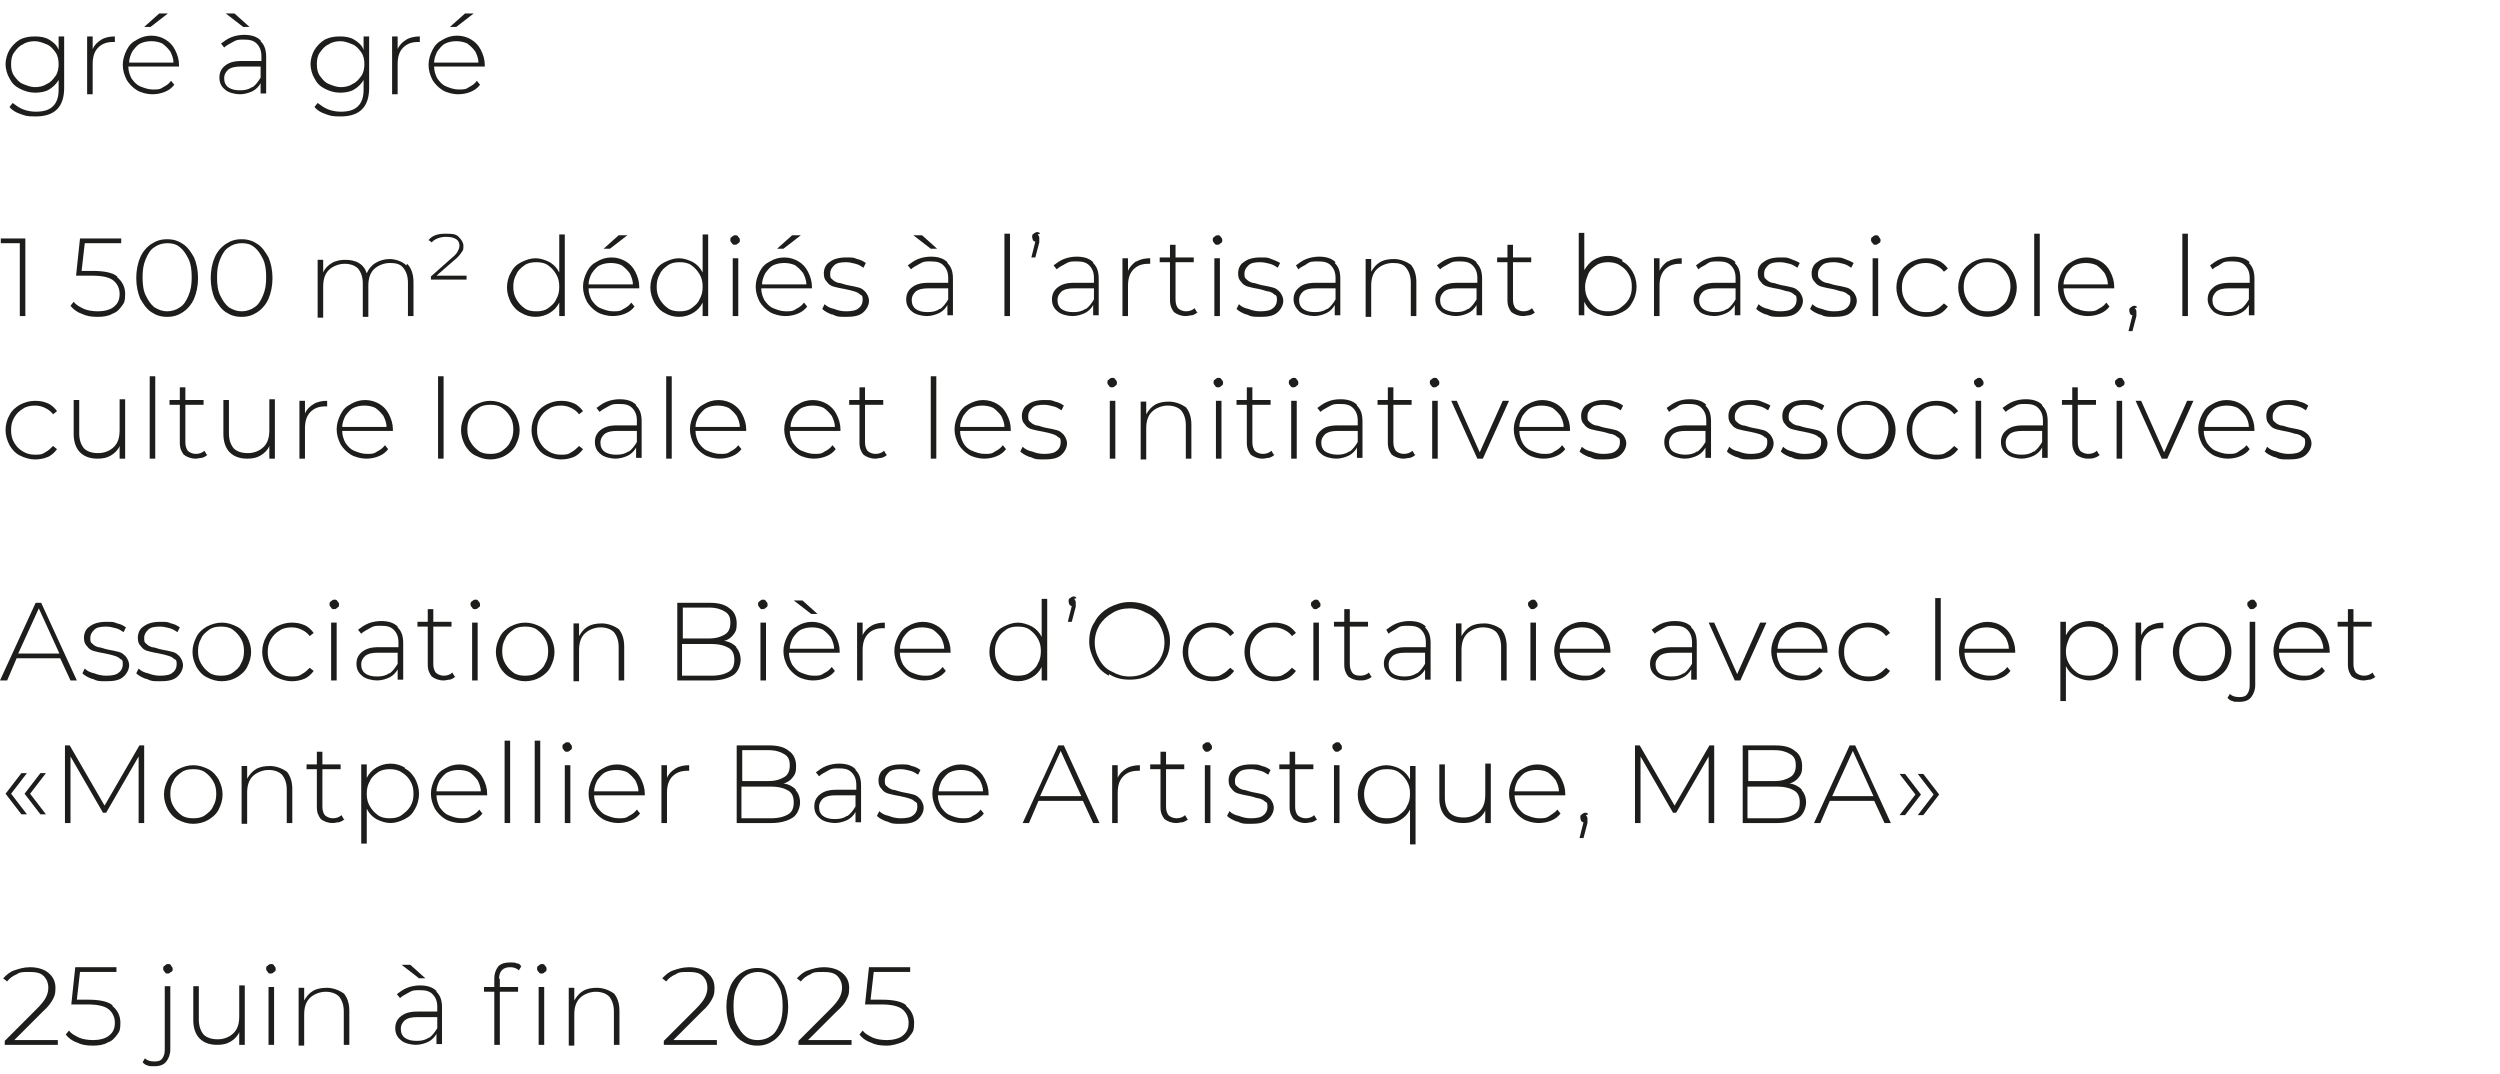 <?xml version="1.0" encoding="UTF-8"?>
<svg id="Calque_2" xmlns="http://www.w3.org/2000/svg" version="1.1" viewBox="0 0 315.6 135.6">
  <!-- Generator: Adobe Illustrator 29.3.0, SVG Export Plug-In . SVG Version: 2.1.0 Build 146)  -->
  <defs>
    <style>
      .st0 {
        fill: #1d1d1b;
      }

      .st1 {
        isolation: isolate;
      }
    </style>
  </defs>
  <g id="Calque_1-2">
    <g class="st1">
      <g class="st1">
        <path class="st0" d="M8.1,4.6v6.5c0,1.2-.3,2.1-.9,2.7-.6.6-1.5.9-2.7.9s-1.3-.1-1.9-.3c-.6-.2-1.1-.5-1.4-.9l.4-.5c.4.3.8.6,1.3.8.5.2,1.1.3,1.6.3,1,0,1.7-.2,2.2-.7.5-.5.7-1.2.7-2.1v-1.2c-.3.5-.7.9-1.2,1.2-.5.3-1.1.4-1.8.4s-1.3-.2-1.9-.5c-.6-.3-1-.7-1.3-1.3-.3-.5-.5-1.2-.5-1.8s.2-1.3.5-1.8c.3-.5.8-1,1.3-1.3.6-.3,1.2-.4,1.9-.4s1.3.1,1.8.4c.5.3,1,.7,1.2,1.3v-1.7h.7ZM5.9,10.6c.5-.2.8-.6,1.1-1,.3-.4.4-1,.4-1.5s-.1-1.1-.4-1.5c-.3-.4-.6-.8-1.1-1-.5-.2-1-.4-1.5-.4s-1.1.1-1.5.4c-.5.2-.8.6-1.1,1-.3.4-.4.9-.4,1.5s.1,1.1.4,1.5c.3.4.6.8,1.1,1,.5.2,1,.4,1.5.4s1.1-.1,1.5-.4Z"/>
      </g>
      <g class="st1">
        <path class="st0" d="M12.8,5c.5-.3,1.1-.4,1.7-.4v.7h-.2c-.8,0-1.4.2-1.9.7-.5.5-.7,1.2-.7,2.1v3.8h-.7v-7.3h.7v1.6c.2-.5.6-.9,1.1-1.2Z"/>
      </g>
      <g class="st1">
        <path class="st0" d="M22.5,8.4h-6.3c0,.6.2,1.1.4,1.5.3.4.6.8,1.1,1,.5.2,1,.4,1.6.4s.9,0,1.3-.3c.4-.2.7-.4,1-.8l.4.5c-.3.4-.7.7-1.2.9-.5.2-1,.3-1.6.3s-1.4-.2-1.9-.5-1-.8-1.3-1.3c-.3-.6-.5-1.2-.5-1.9s.2-1.3.5-1.9c.3-.6.7-1,1.3-1.3.5-.3,1.1-.5,1.8-.5s1.3.2,1.8.5c.5.3.9.7,1.2,1.3.3.6.5,1.2.5,1.9v.2ZM17.7,5.5c-.4.2-.7.6-1,1-.2.4-.4.9-.4,1.4h5.6c0-.5-.2-1-.4-1.4-.3-.4-.6-.7-1-1-.4-.2-.9-.3-1.4-.3s-1,.1-1.4.3ZM20.2,1.7h1l-2.2,1.7h-.8l1.9-1.7Z"/>
        <path class="st0" d="M32.9,5.2c.5.5.7,1.1.7,2v4.6h-.7v-1.3c-.2.4-.6.8-1,1-.4.2-1,.4-1.6.4s-1.5-.2-1.9-.6c-.5-.4-.7-.9-.7-1.5s.2-1.1.7-1.5,1.1-.6,2.1-.6h2.5v-.6c0-.7-.2-1.2-.6-1.6s-.9-.5-1.6-.5-.9,0-1.4.3-.8.4-1.1.7l-.4-.5c.4-.3.8-.6,1.3-.8.5-.2,1.1-.3,1.6-.3.9,0,1.6.2,2.1.7ZM31.9,11c.4-.3.7-.7,1-1.2v-1.4h-2.5c-.7,0-1.2.1-1.6.4-.3.3-.5.6-.5,1.1s.2.9.5,1.1c.4.3.9.4,1.5.4s1.1-.1,1.5-.4ZM28.6,1.7h1l1.9,1.7h-.8l-2.2-1.7Z"/>
        <path class="st0" d="M46.6,4.6v6.5c0,1.2-.3,2.1-.9,2.7-.6.6-1.5.9-2.7.9s-1.3-.1-1.9-.3c-.6-.2-1.1-.5-1.4-.9l.4-.5c.4.3.8.6,1.3.8.5.2,1.1.3,1.6.3,1,0,1.7-.2,2.2-.7.5-.5.7-1.2.7-2.1v-1.2c-.3.5-.7.9-1.2,1.2-.5.3-1.1.4-1.8.4s-1.3-.2-1.9-.5c-.6-.3-1-.7-1.3-1.3-.3-.5-.5-1.2-.5-1.8s.2-1.3.5-1.8c.3-.5.8-1,1.3-1.3.6-.3,1.2-.4,1.9-.4s1.3.1,1.8.4c.5.3,1,.7,1.2,1.3v-1.7h.7ZM44.5,10.6c.5-.2.8-.6,1.1-1,.3-.4.4-1,.4-1.5s-.1-1.1-.4-1.5c-.3-.4-.6-.8-1.1-1-.5-.2-1-.4-1.5-.4s-1.1.1-1.5.4c-.5.2-.8.6-1.1,1-.3.4-.4.9-.4,1.5s.1,1.1.4,1.5c.3.4.6.8,1.1,1,.5.2,1,.4,1.5.4s1.1-.1,1.5-.4Z"/>
      </g>
      <g class="st1">
        <path class="st0" d="M51.3,5c.5-.3,1.1-.4,1.7-.4v.7h-.2c-.8,0-1.4.2-1.9.7-.5.5-.7,1.2-.7,2.1v3.8h-.7v-7.3h.7v1.6c.2-.5.6-.9,1.1-1.2Z"/>
      </g>
      <g class="st1">
        <path class="st0" d="M61.1,8.4h-6.3c0,.6.2,1.1.4,1.5.3.4.6.8,1.1,1,.5.2,1,.4,1.6.4s.9,0,1.3-.3c.4-.2.7-.4,1-.8l.4.5c-.3.4-.7.7-1.2.9-.5.2-1,.3-1.6.3s-1.4-.2-1.9-.5-1-.8-1.3-1.3c-.3-.6-.5-1.2-.5-1.9s.2-1.3.5-1.9c.3-.6.7-1,1.3-1.3.5-.3,1.1-.5,1.8-.5s1.3.2,1.8.5c.5.3.9.7,1.2,1.3.3.6.5,1.2.5,1.9v.2ZM56.2,5.5c-.4.2-.7.6-1,1-.2.4-.4.9-.4,1.4h5.6c0-.5-.2-1-.4-1.4-.3-.4-.6-.7-1-1-.4-.2-.9-.3-1.4-.3s-1,.1-1.4.3ZM58.8,1.7h1l-2.2,1.7h-.8l1.9-1.7Z"/>
      </g>
      <g class="st1">
        <path class="st0" d="M3.2,30.1v9.8h-.7v-9.2H.1v-.6h3.1Z"/>
      </g>
      <g class="st1">
        <path class="st0" d="M14.8,35c.6.5,1,1.2,1,2.1s-.1,1.1-.4,1.5c-.3.4-.6.8-1.2,1-.5.3-1.1.4-1.9.4s-1.4-.1-2-.4c-.6-.2-1.1-.6-1.4-1l.4-.5c.3.4.7.6,1.3.9.5.2,1.1.3,1.8.3s1.6-.2,2-.6c.5-.4.7-.9.7-1.6s-.3-1.3-.8-1.7c-.5-.4-1.4-.6-2.7-.6h-2l.5-4.7h5.2v.6h-4.6l-.4,3.5h1.4c1.4,0,2.5.2,3.1.7Z"/>
        <path class="st0" d="M19.1,39.4c-.6-.4-1-1-1.4-1.7-.3-.7-.5-1.6-.5-2.6s.2-1.9.5-2.6c.3-.7.8-1.3,1.4-1.7.6-.4,1.2-.6,2-.6s1.4.2,2,.6c.6.4,1,1,1.4,1.7.3.7.5,1.6.5,2.6s-.2,1.9-.5,2.6c-.3.7-.8,1.3-1.4,1.7-.6.4-1.2.6-2,.6s-1.4-.2-2-.6ZM22.7,38.8c.5-.3.8-.8,1.1-1.5s.4-1.4.4-2.3-.1-1.7-.4-2.3-.6-1.1-1.1-1.5-1-.5-1.6-.5-1.2.2-1.6.5c-.5.3-.8.8-1.1,1.5s-.4,1.4-.4,2.3.1,1.7.4,2.3.6,1.1,1.1,1.5c.5.3,1,.5,1.6.5s1.2-.2,1.6-.5Z"/>
      </g>
      <g class="st1">
        <path class="st0" d="M28.5,39.4c-.6-.4-1-1-1.4-1.7-.3-.7-.5-1.6-.5-2.6s.2-1.9.5-2.6c.3-.7.8-1.3,1.4-1.7.6-.4,1.2-.6,2-.6s1.4.2,2,.6c.6.4,1,1,1.4,1.7.3.7.5,1.6.5,2.6s-.2,1.9-.5,2.6c-.3.7-.8,1.3-1.4,1.7-.6.4-1.2.6-2,.6s-1.4-.2-2-.6ZM32.1,38.8c.5-.3.8-.8,1.1-1.5s.4-1.4.4-2.3-.1-1.7-.4-2.3-.6-1.1-1.1-1.5-1-.5-1.6-.5-1.2.2-1.6.5c-.5.3-.8.8-1.1,1.5s-.4,1.4-.4,2.3.1,1.7.4,2.3.6,1.1,1.1,1.5c.5.3,1,.5,1.6.5s1.2-.2,1.6-.5Z"/>
      </g>
      <g class="st1">
        <path class="st0" d="M51.4,33.3c.5.5.8,1.3.8,2.3v4.3h-.7v-4.2c0-.8-.2-1.4-.6-1.9s-1-.6-1.7-.6-1.5.3-2,.8c-.5.5-.7,1.2-.7,2.1v3.9h-.7v-4.2c0-.8-.2-1.4-.6-1.9-.4-.4-1-.6-1.7-.6s-1.5.3-2,.8c-.5.5-.7,1.2-.7,2.1v3.9h-.7v-7.3h.7v1.6c.2-.5.6-.9,1.1-1.2.5-.3,1.1-.4,1.7-.4s1.2.1,1.7.4.8.7,1,1.3c.2-.5.6-1,1.1-1.3s1.1-.5,1.8-.5,1.6.3,2.1.8Z"/>
      </g>
      <g class="st1">
        <path class="st0" d="M58.9,34.8v.5h-4.5v-.4l2.7-2.4c.4-.3.6-.6.7-.8.1-.2.2-.4.2-.7,0-.3-.1-.6-.4-.8-.3-.2-.7-.3-1.3-.3s-1.4.2-1.8.7l-.4-.3c.5-.6,1.2-.8,2.2-.8s1.3.1,1.6.4.6.7.6,1.1,0,.6-.2.8c-.2.3-.4.6-.9,1l-2.3,2h3.7Z"/>
      </g>
      <g class="st1">
        <path class="st0" d="M71.3,29.5v10.4h-.7v-1.7c-.3.6-.7,1-1.2,1.3-.5.3-1.1.5-1.8.5s-1.3-.2-1.8-.5c-.6-.3-1-.8-1.3-1.3-.3-.6-.5-1.2-.5-1.9s.2-1.4.5-1.9c.3-.6.7-1,1.3-1.3.6-.3,1.2-.5,1.8-.5s1.2.2,1.8.5c.5.3.9.7,1.2,1.3v-4.8h.7ZM69.2,38.9c.4-.3.8-.6,1-1.1.3-.5.4-1,.4-1.6s-.1-1.1-.4-1.6c-.3-.5-.6-.8-1-1.1-.4-.3-.9-.4-1.5-.4s-1.1.1-1.5.4c-.4.3-.8.6-1,1.1-.3.5-.4,1-.4,1.6s.1,1.1.4,1.6c.3.5.6.8,1,1.1.4.3.9.4,1.5.4s1.1-.1,1.5-.4Z"/>
        <path class="st0" d="M80.6,36.4h-6.3c0,.6.2,1.1.4,1.5.3.4.6.8,1.1,1,.5.2,1,.4,1.6.4s.9,0,1.3-.3c.4-.2.7-.4,1-.8l.4.5c-.3.4-.7.7-1.2.9-.5.2-1,.3-1.6.3s-1.4-.2-1.9-.5-1-.8-1.3-1.3c-.3-.6-.5-1.2-.5-1.9s.2-1.3.5-1.9c.3-.6.7-1,1.3-1.3.5-.3,1.1-.5,1.8-.5s1.3.2,1.8.5c.5.3.9.7,1.2,1.3.3.6.5,1.2.5,1.9v.2ZM75.7,33.5c-.4.2-.7.6-1,1-.2.4-.4.9-.4,1.4h5.6c0-.5-.2-1-.4-1.4-.3-.4-.6-.7-1-1-.4-.2-.9-.3-1.4-.3s-1,.1-1.4.3ZM78.2,29.7h1l-2.2,1.7h-.8l1.9-1.7Z"/>
        <path class="st0" d="M89.4,29.5v10.4h-.7v-1.7c-.3.6-.7,1-1.2,1.3-.5.3-1.1.5-1.8.5s-1.3-.2-1.8-.5c-.6-.3-1-.8-1.3-1.3-.3-.6-.5-1.2-.5-1.9s.2-1.4.5-1.9c.3-.6.7-1,1.3-1.3.6-.3,1.2-.5,1.8-.5s1.2.2,1.8.5c.5.3.9.7,1.2,1.3v-4.8h.7ZM87.3,38.9c.4-.3.8-.6,1-1.1.3-.5.4-1,.4-1.6s-.1-1.1-.4-1.6c-.3-.5-.6-.8-1-1.1-.4-.3-.9-.4-1.5-.4s-1.1.1-1.5.4c-.4.3-.8.6-1,1.1-.3.5-.4,1-.4,1.6s.1,1.1.4,1.6c.3.5.6.8,1,1.1.4.3.9.4,1.5.4s1.1-.1,1.5-.4Z"/>
        <path class="st0" d="M92.4,30.7c-.1-.1-.2-.2-.2-.4s0-.3.2-.4c.1-.1.2-.2.4-.2s.3,0,.4.2c.1.1.2.2.2.4s0,.3-.2.4c-.1.1-.2.2-.4.2s-.3,0-.4-.2ZM92.5,32.6h.7v7.3h-.7v-7.3Z"/>
        <path class="st0" d="M102.4,36.4h-6.3c0,.6.2,1.1.4,1.5.3.4.6.8,1.1,1,.5.2,1,.4,1.6.4s.9,0,1.3-.3c.4-.2.7-.4,1-.8l.4.5c-.3.4-.7.7-1.2.9-.5.2-1,.3-1.6.3s-1.4-.2-1.9-.5-1-.8-1.3-1.3c-.3-.6-.5-1.2-.5-1.9s.2-1.3.5-1.9c.3-.6.7-1,1.3-1.3.5-.3,1.1-.5,1.8-.5s1.3.2,1.8.5c.5.3.9.7,1.2,1.3.3.6.5,1.2.5,1.9v.2ZM97.6,33.5c-.4.2-.7.6-1,1-.2.4-.4.9-.4,1.4h5.6c0-.5-.2-1-.4-1.4-.3-.4-.6-.7-1-1-.4-.2-.9-.3-1.4-.3s-1,.1-1.4.3ZM100.1,29.7h1l-2.2,1.7h-.8l1.9-1.7Z"/>
      </g>
      <g class="st1">
        <path class="st0" d="M105,39.7c-.5-.2-.9-.4-1.2-.7l.3-.6c.3.3.7.5,1.2.6.5.2,1,.3,1.5.3.7,0,1.3-.1,1.6-.4.3-.2.5-.6.5-1s0-.6-.3-.7c-.2-.2-.4-.3-.7-.4s-.7-.2-1.2-.3c-.6-.1-1-.2-1.4-.3-.4-.1-.7-.3-.9-.6-.3-.3-.4-.6-.4-1.1s.2-1.1.7-1.4c.5-.4,1.2-.6,2.1-.6s.9,0,1.4.2c.5.1.8.3,1.1.5l-.3.6c-.3-.2-.6-.4-1-.5s-.8-.2-1.2-.2c-.7,0-1.2.1-1.5.4-.3.3-.5.6-.5,1s0,.6.3.8c.2.2.4.3.7.4.3,0,.7.2,1.2.3.6.1,1,.2,1.4.3.4.1.6.3.9.6.2.3.4.6.4,1.1s-.3,1.1-.8,1.5c-.5.4-1.2.5-2.1.5s-1.1,0-1.7-.3Z"/>
        <path class="st0" d="M119.6,33.2c.5.5.7,1.1.7,2v4.6h-.7v-1.3c-.2.4-.6.8-1,1-.4.2-1,.4-1.6.4s-1.5-.2-1.9-.6c-.5-.4-.7-.9-.7-1.5s.2-1.1.7-1.5,1.1-.6,2.1-.6h2.5v-.6c0-.7-.2-1.2-.6-1.6s-.9-.5-1.6-.5-.9,0-1.4.3-.8.4-1.1.7l-.4-.5c.4-.3.8-.6,1.3-.8.5-.2,1.1-.3,1.6-.3.9,0,1.6.2,2.1.7ZM118.7,39c.4-.3.7-.7,1-1.2v-1.4h-2.5c-.7,0-1.2.1-1.6.4-.3.3-.5.6-.5,1.1s.2.9.5,1.1c.4.3.9.4,1.5.4s1.1-.1,1.5-.4ZM115.4,29.7h1l1.9,1.7h-.8l-2.2-1.7Z"/>
      </g>
      <g class="st1">
        <path class="st0" d="M126.8,29.5h.7v10.4h-.7v-10.4Z"/>
      </g>
      <g class="st1">
        <path class="st0" d="M131,29.6c.1.1.2.3.2.4s0,.2,0,.3c0,.1,0,.2,0,.3l-.5,1.9h-.5l.5-2c-.1,0-.3-.1-.3-.2,0,0-.1-.2-.1-.4s0-.3.2-.4c.1-.1.3-.2.4-.2s.3,0,.4.2Z"/>
      </g>
      <g class="st1">
        <path class="st0" d="M138,33.2c.5.5.7,1.1.7,2v4.6h-.7v-1.3c-.2.4-.6.8-1,1-.4.2-1,.4-1.6.4s-1.5-.2-1.9-.6c-.5-.4-.7-.9-.7-1.5s.2-1.1.7-1.5,1.1-.6,2.1-.6h2.5v-.6c0-.7-.2-1.2-.6-1.6s-.9-.5-1.6-.5-.9,0-1.4.3-.8.4-1.1.7l-.4-.5c.4-.3.8-.6,1.3-.8.5-.2,1.1-.3,1.6-.3.9,0,1.6.2,2.1.7ZM137.1,39c.4-.3.7-.7,1-1.2v-1.4h-2.5c-.7,0-1.2.1-1.6.4-.3.3-.5.6-.5,1.1s.2.9.5,1.1c.4.3.9.4,1.5.4s1.1-.1,1.5-.4Z"/>
      </g>
      <g class="st1">
        <path class="st0" d="M143.5,33c.5-.3,1.1-.4,1.7-.4v.7h-.2c-.8,0-1.4.2-1.9.7s-.7,1.2-.7,2.1v3.8h-.7v-7.3h.7v1.6c.2-.5.6-.9,1-1.2Z"/>
      </g>
      <g class="st1">
        <path class="st0" d="M151.2,39.4c-.2.2-.4.3-.7.4-.3,0-.5.1-.8.1-.6,0-1.1-.2-1.5-.5-.3-.4-.5-.8-.5-1.5v-4.8h-1.3v-.6h1.3v-1.6h.7v1.6h2.3v.6h-2.3v4.7c0,.5.1.8.3,1.1.2.2.6.4,1,.4s.8-.1,1.1-.4l.3.5Z"/>
        <path class="st0" d="M153.3,30.7c-.1-.1-.2-.2-.2-.4s0-.3.2-.4c.1-.1.2-.2.4-.2s.3,0,.4.2c.1.1.2.2.2.4s0,.3-.2.4c-.1.1-.2.2-.4.2s-.3,0-.4-.2ZM153.3,32.6h.7v7.3h-.7v-7.3Z"/>
        <path class="st0" d="M157.3,39.7c-.5-.2-.9-.4-1.2-.7l.3-.6c.3.3.7.5,1.2.6.5.2,1,.3,1.5.3.7,0,1.3-.1,1.6-.4.3-.2.5-.6.5-1s0-.6-.3-.7c-.2-.2-.4-.3-.7-.4-.3,0-.7-.2-1.2-.3-.6-.1-1-.2-1.4-.3-.4-.1-.7-.3-.9-.6-.3-.3-.4-.6-.4-1.1s.2-1.1.7-1.4c.5-.4,1.2-.6,2.1-.6s.9,0,1.4.2.8.3,1.1.5l-.3.6c-.3-.2-.6-.4-1-.5s-.8-.2-1.2-.2c-.7,0-1.2.1-1.5.4-.3.3-.5.6-.5,1s0,.6.3.8c.2.2.4.3.7.4.3,0,.7.2,1.2.3.6.1,1,.2,1.4.3.4.1.6.3.9.6.2.3.4.6.4,1.1s-.3,1.1-.8,1.5c-.5.4-1.2.5-2.1.5s-1.1,0-1.7-.3Z"/>
        <path class="st0" d="M168.5,33.2c.5.5.7,1.1.7,2v4.6h-.7v-1.3c-.2.4-.6.8-1,1-.4.2-1,.4-1.6.4s-1.5-.2-1.9-.6-.7-.9-.7-1.5.2-1.1.7-1.5c.4-.4,1.1-.6,2.1-.6h2.5v-.6c0-.7-.2-1.2-.6-1.6-.4-.4-.9-.5-1.6-.5s-1,0-1.4.3-.8.4-1.1.7l-.3-.5c.4-.3.8-.6,1.3-.8.5-.2,1.1-.3,1.6-.3.9,0,1.6.2,2.1.7ZM167.6,39c.4-.3.7-.7,1-1.2v-1.4h-2.5c-.7,0-1.2.1-1.6.4-.3.3-.5.6-.5,1.1s.2.9.5,1.1c.4.3.9.4,1.5.4s1.1-.1,1.5-.4Z"/>
        <path class="st0" d="M178,33.3c.5.5.8,1.3.8,2.3v4.3h-.7v-4.2c0-.8-.2-1.4-.6-1.9s-1-.6-1.7-.6-1.5.3-2,.8c-.5.5-.7,1.2-.7,2.1v3.9h-.7v-7.3h.7v1.6c.3-.5.6-.9,1.1-1.2s1.1-.4,1.8-.4,1.6.3,2.2.8Z"/>
        <path class="st0" d="M186.4,33.2c.5.5.7,1.1.7,2v4.6h-.7v-1.3c-.2.4-.6.8-1,1-.4.2-1,.4-1.6.4s-1.5-.2-1.9-.6c-.5-.4-.7-.9-.7-1.5s.2-1.1.7-1.5c.4-.4,1.1-.6,2.1-.6h2.5v-.6c0-.7-.2-1.2-.6-1.6-.4-.4-.9-.5-1.6-.5s-.9,0-1.4.3-.8.4-1.1.7l-.4-.5c.4-.3.8-.6,1.3-.8.5-.2,1-.3,1.6-.3.9,0,1.6.2,2.1.7ZM185.4,39c.4-.3.7-.7,1-1.2v-1.4h-2.5c-.7,0-1.2.1-1.6.4-.3.3-.5.6-.5,1.1s.2.9.5,1.1.9.4,1.5.4,1.1-.1,1.5-.4Z"/>
      </g>
      <g class="st1">
        <path class="st0" d="M193.8,39.4c-.2.2-.4.3-.7.4-.3,0-.5.1-.8.1-.6,0-1.1-.2-1.5-.5-.3-.4-.5-.8-.5-1.5v-4.8h-1.3v-.6h1.3v-1.6h.7v1.6h2.3v.6h-2.3v4.7c0,.5.1.8.3,1.1.2.2.6.4,1,.4s.8-.1,1.1-.4l.3.5Z"/>
      </g>
      <g class="st1">
        <path class="st0" d="M204.8,33c.6.3,1,.8,1.3,1.3s.5,1.2.5,1.9-.2,1.4-.5,1.9c-.3.6-.7,1-1.3,1.3s-1.2.5-1.8.5-1.2-.2-1.8-.5-.9-.7-1.2-1.3v1.7h-.7v-10.4h.7v4.7c.3-.5.7-1,1.2-1.3.5-.3,1.1-.5,1.8-.5s1.3.2,1.8.5ZM204.5,38.9c.4-.3.8-.6,1.1-1.1s.4-1,.4-1.6-.1-1.1-.4-1.6-.6-.8-1.1-1.1c-.4-.3-1-.4-1.5-.4s-1.1.1-1.5.4c-.4.3-.8.6-1,1.1s-.4,1-.4,1.6.1,1.1.4,1.6.6.8,1,1.1c.4.3.9.4,1.5.4s1.1-.1,1.5-.4Z"/>
      </g>
      <g class="st1">
        <path class="st0" d="M210.6,33c.5-.3,1.1-.4,1.7-.4v.7h-.2c-.8,0-1.4.2-1.9.7s-.7,1.2-.7,2.1v3.8h-.7v-7.3h.7v1.6c.2-.5.6-.9,1-1.2Z"/>
      </g>
      <g class="st1">
        <path class="st0" d="M219,33.2c.5.5.7,1.1.7,2v4.6h-.7v-1.3c-.2.4-.6.8-1,1-.4.2-1,.4-1.6.4s-1.5-.2-1.9-.6-.7-.9-.7-1.5.2-1.1.7-1.5c.4-.4,1.1-.6,2.1-.6h2.5v-.6c0-.7-.2-1.2-.6-1.6-.4-.4-.9-.5-1.6-.5s-1,0-1.4.3-.8.4-1.1.7l-.3-.5c.4-.3.8-.6,1.3-.8.5-.2,1.1-.3,1.6-.3.9,0,1.6.2,2.1.7ZM218.1,39c.4-.3.7-.7,1-1.2v-1.4h-2.5c-.7,0-1.2.1-1.6.4-.3.3-.5.6-.5,1.1s.2.9.5,1.1c.4.3.9.4,1.5.4s1.1-.1,1.5-.4Z"/>
        <path class="st0" d="M222.9,39.7c-.5-.2-.9-.4-1.2-.7l.3-.6c.3.3.7.5,1.2.6.5.2,1,.3,1.5.3.7,0,1.3-.1,1.6-.4.3-.2.5-.6.5-1s0-.6-.3-.7c-.2-.2-.4-.3-.7-.4-.3,0-.7-.2-1.2-.3-.6-.1-1-.2-1.4-.3-.4-.1-.7-.3-.9-.6-.3-.3-.4-.6-.4-1.1s.2-1.1.7-1.4c.5-.4,1.2-.6,2.1-.6s.9,0,1.4.2.8.3,1.1.5l-.3.6c-.3-.2-.6-.4-1-.5s-.8-.2-1.2-.2c-.7,0-1.2.1-1.5.4-.3.3-.5.6-.5,1s0,.6.3.8c.2.2.4.3.7.4.3,0,.7.2,1.2.3.6.1,1,.2,1.4.3.4.1.6.3.9.6.2.3.4.6.4,1.1s-.3,1.1-.8,1.5c-.5.4-1.2.5-2.1.5s-1.1,0-1.7-.3Z"/>
        <path class="st0" d="M229.7,39.7c-.5-.2-.9-.4-1.2-.7l.3-.6c.3.3.7.5,1.2.6.5.2,1,.3,1.5.3.7,0,1.3-.1,1.6-.4.3-.2.5-.6.5-1s0-.6-.3-.7c-.2-.2-.4-.3-.7-.4-.3,0-.7-.2-1.2-.3-.6-.1-1-.2-1.4-.3-.4-.1-.7-.3-.9-.6-.3-.3-.4-.6-.4-1.1s.2-1.1.7-1.4c.5-.4,1.2-.6,2.1-.6s.9,0,1.4.2.8.3,1.1.5l-.3.6c-.3-.2-.6-.4-1-.5s-.8-.2-1.2-.2c-.7,0-1.2.1-1.5.4-.3.3-.5.6-.5,1s0,.6.3.8c.2.2.4.3.7.4.3,0,.7.2,1.2.3.6.1,1,.2,1.4.3.4.1.6.3.9.6.2.3.4.6.4,1.1s-.3,1.1-.8,1.5c-.5.4-1.2.5-2.1.5s-1.1,0-1.7-.3Z"/>
        <path class="st0" d="M236.4,30.7c-.1-.1-.2-.2-.2-.4s0-.3.2-.4c.1-.1.2-.2.4-.2s.3,0,.4.2.2.2.2.4,0,.3-.2.4-.2.2-.4.2-.3,0-.4-.2ZM236.4,32.6h.7v7.3h-.7v-7.3Z"/>
      </g>
      <g class="st1">
        <path class="st0" d="M241.2,39.5c-.6-.3-1-.8-1.3-1.3-.3-.6-.5-1.2-.5-1.9s.2-1.4.5-1.9c.3-.6.8-1,1.3-1.3.6-.3,1.2-.5,1.9-.5s1.1.1,1.6.3c.5.2.9.6,1.2,1l-.5.4c-.3-.4-.6-.6-1-.8-.4-.2-.8-.3-1.3-.3s-1.1.1-1.5.4c-.5.3-.8.6-1.1,1.1-.3.5-.4,1-.4,1.6s.1,1.1.4,1.6c.3.5.6.8,1.1,1.1.5.3,1,.4,1.5.4s.9,0,1.3-.3c.4-.2.7-.5,1-.8l.5.4c-.3.4-.7.8-1.2,1s-1,.3-1.6.3-1.3-.2-1.9-.5Z"/>
      </g>
      <g class="st1">
        <path class="st0" d="M249,39.5c-.6-.3-1-.8-1.3-1.3-.3-.6-.5-1.2-.5-1.9s.2-1.3.5-1.9c.3-.6.8-1,1.3-1.3s1.2-.5,1.9-.5,1.3.2,1.9.5c.6.3,1,.8,1.3,1.3.3.6.5,1.2.5,1.9s-.2,1.3-.5,1.9c-.3.6-.8,1-1.3,1.3-.6.3-1.2.5-1.9.5s-1.3-.2-1.9-.5ZM252.4,38.9c.4-.3.8-.6,1-1.1s.4-1,.4-1.6-.1-1.1-.4-1.6-.6-.8-1-1.1c-.4-.3-.9-.4-1.5-.4s-1.1.1-1.5.4c-.4.3-.8.6-1.1,1.1-.3.5-.4,1-.4,1.6s.1,1.1.4,1.6c.3.5.6.8,1.1,1.1.4.3.9.4,1.5.4s1.1-.1,1.5-.4Z"/>
        <path class="st0" d="M256.8,29.5h.7v10.4h-.7v-10.4Z"/>
        <path class="st0" d="M266.8,36.4h-6.3c0,.6.2,1.1.4,1.5.3.4.6.8,1.1,1,.5.2,1,.4,1.6.4s.9,0,1.3-.3c.4-.2.7-.4,1-.8l.4.5c-.3.4-.7.7-1.2.9s-1,.3-1.6.3-1.4-.2-1.9-.5-1-.8-1.3-1.3c-.3-.6-.5-1.2-.5-1.9s.2-1.3.5-1.9c.3-.6.7-1,1.3-1.3.5-.3,1.1-.5,1.8-.5s1.3.2,1.8.5c.5.3.9.7,1.2,1.3.3.6.5,1.2.5,1.9v.2ZM261.9,33.5c-.4.2-.7.6-1,1-.2.4-.4.9-.4,1.4h5.6c0-.5-.2-1-.4-1.4-.3-.4-.6-.7-1-1-.4-.2-.9-.3-1.4-.3s-1,.1-1.4.3Z"/>
      </g>
      <g class="st1">
        <path class="st0" d="M269.5,38.9c.1.1.2.3.2.4s0,.2,0,.3c0,.1,0,.2,0,.3l-.5,1.9h-.5l.5-2c-.1,0-.3-.1-.3-.2,0,0-.1-.2-.1-.4s0-.3.2-.4c.1-.1.3-.2.4-.2s.3,0,.4.2Z"/>
      </g>
      <g class="st1">
        <path class="st0" d="M275.5,29.5h.7v10.4h-.7v-10.4Z"/>
      </g>
      <g class="st1">
        <path class="st0" d="M283.9,33.2c.5.5.7,1.1.7,2v4.6h-.7v-1.3c-.2.4-.6.8-1,1-.4.2-1,.4-1.6.4s-1.5-.2-1.9-.6-.7-.9-.7-1.5.2-1.1.7-1.5c.4-.4,1.1-.6,2.1-.6h2.5v-.6c0-.7-.2-1.2-.6-1.6-.4-.4-.9-.5-1.6-.5s-1,0-1.4.3-.8.4-1.1.7l-.3-.5c.4-.3.8-.6,1.3-.8.5-.2,1.1-.3,1.6-.3.9,0,1.6.2,2.1.7ZM282.9,39c.4-.3.7-.7,1-1.2v-1.4h-2.5c-.7,0-1.2.1-1.6.4-.3.3-.5.6-.5,1.1s.2.9.5,1.1c.4.3.9.4,1.5.4s1.1-.1,1.5-.4Z"/>
      </g>
      <g class="st1">
        <path class="st0" d="M2.5,57.5c-.6-.3-1-.8-1.3-1.3-.3-.6-.5-1.2-.5-1.9s.2-1.4.5-1.9c.3-.6.8-1,1.3-1.3.6-.3,1.2-.5,1.9-.5s1.1.1,1.6.3c.5.2.9.6,1.2,1l-.5.4c-.3-.4-.6-.6-1-.8-.4-.2-.8-.3-1.3-.3s-1.1.1-1.5.4c-.5.3-.8.6-1.1,1.1-.3.5-.4,1-.4,1.6s.1,1.1.4,1.6c.3.5.6.8,1.1,1.1.5.3,1,.4,1.5.4s.9,0,1.3-.3c.4-.2.7-.5,1-.8l.5.4c-.3.4-.7.8-1.2,1-.5.2-1,.3-1.6.3s-1.3-.2-1.9-.5Z"/>
        <path class="st0" d="M15.8,50.6v7.3h-.7v-1.6c-.2.5-.6.9-1.1,1.2-.5.3-1,.4-1.7.4-1,0-1.7-.3-2.2-.8s-.8-1.3-.8-2.3v-4.3h.7v4.2c0,.8.2,1.4.6,1.9.4.4,1,.6,1.8.6s1.5-.3,2-.8c.5-.5.7-1.2.7-2.1v-3.9h.7Z"/>
      </g>
      <g class="st1">
        <path class="st0" d="M18.9,47.5h.7v10.4h-.7v-10.4Z"/>
      </g>
      <g class="st1">
        <path class="st0" d="M26.2,57.4c-.2.2-.4.3-.7.4-.3,0-.5.1-.8.1-.6,0-1.1-.2-1.5-.5-.3-.4-.5-.8-.5-1.5v-4.8h-1.3v-.6h1.3v-1.6h.7v1.6h2.3v.6h-2.3v4.7c0,.5.1.8.3,1.1.2.2.6.4,1,.4s.8-.1,1.1-.4l.3.5Z"/>
        <path class="st0" d="M34.7,50.6v7.3h-.7v-1.6c-.2.5-.6.9-1.1,1.2-.5.3-1,.4-1.7.4-1,0-1.7-.3-2.2-.8s-.8-1.3-.8-2.3v-4.3h.7v4.2c0,.8.2,1.4.6,1.9.4.4,1,.6,1.8.6s1.5-.3,2-.8c.5-.5.7-1.2.7-2.1v-3.9h.7Z"/>
      </g>
      <g class="st1">
        <path class="st0" d="M39.6,51c.5-.3,1.1-.4,1.7-.4v.7h-.2c-.8,0-1.4.2-1.9.7-.5.5-.7,1.2-.7,2.1v3.8h-.7v-7.3h.7v1.6c.2-.5.6-.9,1.1-1.2Z"/>
      </g>
      <g class="st1">
        <path class="st0" d="M49.5,54.4h-6.3c0,.6.2,1.1.4,1.5.3.4.6.8,1.1,1,.5.2,1,.4,1.6.4s.9,0,1.3-.3c.4-.2.7-.4,1-.8l.4.5c-.3.4-.7.7-1.2.9-.5.2-1,.3-1.6.3s-1.4-.2-1.9-.5-1-.8-1.3-1.3c-.3-.6-.5-1.2-.5-1.9s.2-1.3.5-1.9c.3-.6.7-1,1.3-1.3.5-.3,1.1-.5,1.8-.5s1.3.2,1.8.5c.5.3.9.7,1.2,1.3.3.6.5,1.2.5,1.9v.2ZM44.6,51.5c-.4.2-.7.6-1,1-.2.4-.4.9-.4,1.4h5.6c0-.5-.2-1-.4-1.4-.3-.4-.6-.7-1-1-.4-.2-.9-.3-1.4-.3s-1,.1-1.4.3Z"/>
      </g>
      <g class="st1">
        <path class="st0" d="M55.3,47.5h.7v10.4h-.7v-10.4Z"/>
        <path class="st0" d="M60,57.5c-.6-.3-1-.8-1.3-1.3-.3-.6-.5-1.2-.5-1.9s.2-1.3.5-1.9c.3-.6.8-1,1.3-1.3.6-.3,1.2-.5,1.9-.5s1.3.2,1.9.5,1,.8,1.3,1.3c.3.6.5,1.2.5,1.9s-.2,1.3-.5,1.9c-.3.6-.8,1-1.3,1.3s-1.2.5-1.9.5-1.3-.2-1.9-.5ZM63.4,56.9c.4-.3.8-.6,1-1.1.3-.5.4-1,.4-1.6s-.1-1.1-.4-1.6c-.3-.5-.6-.8-1-1.1-.4-.3-.9-.4-1.5-.4s-1.1.1-1.5.4c-.4.3-.8.6-1,1.1-.3.5-.4,1-.4,1.6s.1,1.1.4,1.6c.3.5.6.8,1,1.1.4.3.9.4,1.5.4s1.1-.1,1.5-.4Z"/>
        <path class="st0" d="M68.9,57.5c-.6-.3-1-.8-1.3-1.3-.3-.6-.5-1.2-.5-1.9s.2-1.4.5-1.9c.3-.6.8-1,1.3-1.3.6-.3,1.2-.5,1.9-.5s1.1.1,1.6.3c.5.2.9.6,1.2,1l-.5.4c-.3-.4-.6-.6-1-.8-.4-.2-.8-.3-1.3-.3s-1.1.1-1.5.4c-.5.3-.8.6-1.1,1.1-.3.5-.4,1-.4,1.6s.1,1.1.4,1.6c.3.5.6.8,1.1,1.1.5.3,1,.4,1.5.4s.9,0,1.3-.3c.4-.2.7-.5,1-.8l.5.4c-.3.4-.7.8-1.2,1-.5.2-1,.3-1.6.3s-1.3-.2-1.9-.5Z"/>
        <path class="st0" d="M80.3,51.2c.5.5.7,1.1.7,2v4.6h-.7v-1.3c-.2.4-.6.8-1,1-.4.2-1,.4-1.6.4s-1.5-.2-1.9-.6c-.5-.4-.7-.9-.7-1.5s.2-1.1.7-1.5,1.1-.6,2.1-.6h2.5v-.6c0-.7-.2-1.2-.6-1.6s-.9-.5-1.6-.5-.9,0-1.4.3-.8.4-1.1.7l-.4-.5c.4-.3.8-.6,1.3-.8.5-.2,1.1-.3,1.6-.3.9,0,1.6.2,2.1.7ZM79.4,57c.4-.3.7-.7,1-1.2v-1.4h-2.5c-.7,0-1.2.1-1.6.4-.3.3-.5.6-.5,1.1s.2.9.5,1.1c.4.3.9.4,1.5.4s1.1-.1,1.5-.4Z"/>
        <path class="st0" d="M84.1,47.5h.7v10.4h-.7v-10.4Z"/>
      </g>
      <g class="st1">
        <path class="st0" d="M94.1,54.4h-6.3c0,.6.2,1.1.4,1.5.3.4.6.8,1.1,1,.5.2,1,.4,1.6.4s.9,0,1.3-.3c.4-.2.7-.4,1-.8l.4.5c-.3.4-.7.7-1.2.9-.5.2-1,.3-1.6.3s-1.4-.2-1.9-.5-1-.8-1.3-1.3c-.3-.6-.5-1.2-.5-1.9s.2-1.3.5-1.9c.3-.6.7-1,1.3-1.3.5-.3,1.1-.5,1.8-.5s1.3.2,1.8.5c.5.3.9.7,1.2,1.3.3.6.5,1.2.5,1.9v.2ZM89.2,51.5c-.4.2-.7.6-1,1-.2.4-.4.9-.4,1.4h5.6c0-.5-.2-1-.4-1.4-.3-.4-.6-.7-1-1-.4-.2-.9-.3-1.4-.3s-1,.1-1.4.3Z"/>
      </g>
      <g class="st1">
        <path class="st0" d="M106,54.4h-6.3c0,.6.2,1.1.4,1.5.3.4.6.8,1.1,1,.5.2,1,.4,1.6.4s.9,0,1.3-.3c.4-.2.7-.4,1-.8l.4.5c-.3.4-.7.7-1.2.9-.5.2-1,.3-1.6.3s-1.4-.2-1.9-.5-1-.8-1.3-1.3c-.3-.6-.5-1.2-.5-1.9s.2-1.3.5-1.9c.3-.6.7-1,1.3-1.3.5-.3,1.1-.5,1.8-.5s1.3.2,1.8.5c.5.3.9.7,1.2,1.3.3.6.5,1.2.5,1.9v.2ZM101.2,51.5c-.4.2-.7.6-1,1-.2.4-.4.9-.4,1.4h5.6c0-.5-.2-1-.4-1.4-.3-.4-.6-.7-1-1-.4-.2-.9-.3-1.4-.3s-1,.1-1.4.3Z"/>
      </g>
      <g class="st1">
        <path class="st0" d="M112,57.4c-.2.2-.4.3-.7.4-.3,0-.5.1-.8.1-.6,0-1.1-.2-1.5-.5-.3-.4-.5-.8-.5-1.5v-4.8h-1.3v-.6h1.3v-1.6h.7v1.6h2.3v.6h-2.3v4.7c0,.5.1.8.3,1.1.2.2.6.4,1,.4s.8-.1,1.1-.4l.3.5Z"/>
      </g>
      <g class="st1">
        <path class="st0" d="M117.5,47.5h.7v10.4h-.7v-10.4Z"/>
        <path class="st0" d="M127.5,54.4h-6.3c0,.6.2,1.1.4,1.5s.6.8,1.1,1c.5.2,1,.4,1.6.4s.9,0,1.3-.3c.4-.2.7-.4,1-.8l.4.5c-.3.4-.7.7-1.2.9s-1,.3-1.6.3-1.4-.2-1.9-.5-1-.8-1.3-1.3c-.3-.6-.5-1.2-.5-1.9s.2-1.3.5-1.9c.3-.6.7-1,1.3-1.3s1.1-.5,1.8-.5,1.3.2,1.8.5c.5.3.9.7,1.2,1.3.3.6.5,1.2.5,1.9v.2ZM122.6,51.5c-.4.2-.7.6-1,1-.2.4-.4.9-.4,1.4h5.6c0-.5-.2-1-.4-1.4-.3-.4-.6-.7-1-1-.4-.2-.9-.3-1.4-.3s-1,.1-1.4.3Z"/>
      </g>
      <g class="st1">
        <path class="st0" d="M130,57.7c-.5-.2-.9-.4-1.2-.7l.3-.6c.3.3.7.5,1.2.6.5.2,1,.3,1.5.3.7,0,1.3-.1,1.6-.4.3-.2.5-.6.5-1s0-.6-.3-.7c-.2-.2-.4-.3-.7-.4s-.7-.2-1.2-.3c-.6-.1-1-.2-1.4-.3-.4-.1-.7-.3-.9-.6-.3-.3-.4-.6-.4-1.1s.2-1.1.7-1.4c.5-.4,1.2-.6,2.1-.6s.9,0,1.4.2c.5.1.8.3,1.1.5l-.3.6c-.3-.2-.6-.4-1-.5s-.8-.2-1.2-.2c-.7,0-1.2.1-1.5.4-.3.3-.5.6-.5,1s0,.6.3.8c.2.2.4.3.7.4.3,0,.7.2,1.2.3.6.1,1,.2,1.4.3.4.1.6.3.9.6.2.3.4.6.4,1.1s-.3,1.1-.8,1.5c-.5.4-1.2.5-2.1.5s-1.1,0-1.7-.3Z"/>
      </g>
      <g class="st1">
        <path class="st0" d="M140,48.7c-.1-.1-.2-.2-.2-.4s0-.3.2-.4c.1-.1.2-.2.4-.2s.3,0,.4.2c.1.1.2.2.2.4s0,.3-.2.4c-.1.1-.2.2-.4.2s-.3,0-.4-.2ZM140.1,50.6h.7v7.3h-.7v-7.3Z"/>
        <path class="st0" d="M149.6,51.3c.5.5.8,1.3.8,2.3v4.3h-.7v-4.2c0-.8-.2-1.4-.6-1.9-.4-.4-1-.6-1.7-.6s-1.5.3-2,.8-.7,1.2-.7,2.1v3.9h-.7v-7.3h.7v1.6c.3-.5.6-.9,1.1-1.2.5-.3,1.1-.4,1.8-.4s1.6.3,2.2.8Z"/>
        <path class="st0" d="M153.4,48.7c-.1-.1-.2-.2-.2-.4s0-.3.2-.4c.1-.1.2-.2.4-.2s.3,0,.4.2c.1.1.2.2.2.4s0,.3-.2.4c-.1.1-.2.2-.4.2s-.3,0-.4-.2ZM153.5,50.6h.7v7.3h-.7v-7.3Z"/>
        <path class="st0" d="M160.9,57.4c-.2.2-.4.3-.7.4-.3,0-.5.1-.8.1-.6,0-1.1-.2-1.5-.5-.3-.4-.5-.8-.5-1.5v-4.8h-1.3v-.6h1.3v-1.6h.7v1.6h2.3v.6h-2.3v4.7c0,.5.1.8.3,1.1.2.2.6.4,1,.4s.8-.1,1.1-.4l.3.5Z"/>
        <path class="st0" d="M162.9,48.7c-.1-.1-.2-.2-.2-.4s0-.3.2-.4c.1-.1.2-.2.4-.2s.3,0,.4.2c.1.1.2.2.2.4s0,.3-.2.4c-.1.1-.2.2-.4.2s-.3,0-.4-.2ZM163,50.6h.7v7.3h-.7v-7.3Z"/>
        <path class="st0" d="M171.3,51.2c.5.5.7,1.1.7,2v4.6h-.7v-1.3c-.2.4-.6.8-1,1-.4.2-1,.4-1.6.4s-1.5-.2-1.9-.6c-.5-.4-.7-.9-.7-1.5s.2-1.1.7-1.5c.4-.4,1.1-.6,2.1-.6h2.5v-.6c0-.7-.2-1.2-.6-1.6-.4-.4-.9-.5-1.6-.5s-.9,0-1.4.3-.8.4-1.1.7l-.4-.5c.4-.3.8-.6,1.3-.8.5-.2,1-.3,1.6-.3.9,0,1.6.2,2.1.7ZM170.4,57c.4-.3.7-.7,1-1.2v-1.4h-2.5c-.7,0-1.2.1-1.6.4-.3.3-.5.6-.5,1.1s.2.9.5,1.1.9.4,1.5.4,1.1-.1,1.5-.4Z"/>
        <path class="st0" d="M178.7,57.4c-.2.2-.4.3-.7.4-.3,0-.5.1-.8.1-.6,0-1.1-.2-1.5-.5-.3-.4-.5-.8-.5-1.5v-4.8h-1.3v-.6h1.3v-1.6h.7v1.6h2.3v.6h-2.3v4.7c0,.5.1.8.3,1.1.2.2.6.4,1,.4s.8-.1,1.1-.4l.3.5Z"/>
        <path class="st0" d="M180.7,48.7c-.1-.1-.2-.2-.2-.4s0-.3.2-.4c.1-.1.2-.2.4-.2s.3,0,.4.2c.1.1.2.2.2.4s0,.3-.2.4c-.1.1-.2.2-.4.2s-.3,0-.4-.2ZM180.8,50.6h.7v7.3h-.7v-7.3Z"/>
      </g>
      <g class="st1">
        <path class="st0" d="M190.5,50.6l-3.3,7.3h-.7l-3.3-7.3h.7l2.9,6.5,2.9-6.5h.7Z"/>
      </g>
      <g class="st1">
        <path class="st0" d="M198.1,54.4h-6.3c0,.6.2,1.1.4,1.5s.6.8,1.1,1c.5.2,1,.4,1.6.4s.9,0,1.3-.3c.4-.2.7-.4,1-.8l.4.5c-.3.4-.7.7-1.2.9s-1,.3-1.6.3-1.4-.2-1.9-.5-1-.8-1.3-1.3c-.3-.6-.5-1.2-.5-1.9s.2-1.3.5-1.9c.3-.6.7-1,1.3-1.3s1.1-.5,1.8-.5,1.3.2,1.8.5c.5.3.9.7,1.2,1.3.3.6.5,1.2.5,1.9v.2ZM193.2,51.5c-.4.2-.7.6-1,1-.2.4-.4.9-.4,1.4h5.6c0-.5-.2-1-.4-1.4-.3-.4-.6-.7-1-1-.4-.2-.9-.3-1.4-.3s-1,.1-1.4.3Z"/>
      </g>
      <g class="st1">
        <path class="st0" d="M200.6,57.7c-.5-.2-.9-.4-1.2-.7l.3-.6c.3.3.7.5,1.2.6.5.2,1,.3,1.5.3.7,0,1.3-.1,1.6-.4.3-.2.5-.6.5-1s0-.6-.3-.7c-.2-.2-.4-.3-.7-.4-.3,0-.7-.2-1.2-.3-.6-.1-1-.2-1.4-.3-.4-.1-.7-.3-.9-.6-.3-.3-.4-.6-.4-1.1s.2-1.1.7-1.4,1.2-.6,2.1-.6.9,0,1.4.2c.5.1.8.3,1.1.5l-.3.6c-.3-.2-.6-.4-1-.5s-.8-.2-1.2-.2c-.7,0-1.2.1-1.5.4s-.5.6-.5,1,0,.6.3.8c.2.2.4.3.7.4.3,0,.7.2,1.2.3.6.1,1,.2,1.4.3.3.1.6.3.9.6.2.3.4.6.4,1.1s-.3,1.1-.8,1.5c-.5.4-1.2.5-2.1.5s-1.1,0-1.7-.3Z"/>
      </g>
      <g class="st1">
        <path class="st0" d="M215.3,51.2c.5.5.7,1.1.7,2v4.6h-.7v-1.3c-.2.4-.6.8-1,1-.4.2-1,.4-1.6.4s-1.5-.2-1.9-.6c-.5-.4-.7-.9-.7-1.5s.2-1.1.7-1.5,1.1-.6,2.1-.6h2.5v-.6c0-.7-.2-1.2-.6-1.6-.4-.4-.9-.5-1.6-.5s-1,0-1.4.3-.8.4-1.1.7l-.3-.5c.4-.3.8-.6,1.3-.8.5-.2,1-.3,1.6-.3.9,0,1.6.2,2.1.7ZM214.3,57c.4-.3.7-.7,1-1.2v-1.4h-2.5c-.7,0-1.2.1-1.6.4-.3.3-.5.6-.5,1.1s.2.9.5,1.1.9.4,1.5.4,1.1-.1,1.5-.4Z"/>
        <path class="st0" d="M219.2,57.7c-.5-.2-.9-.4-1.2-.7l.3-.6c.3.3.7.5,1.2.6.5.2,1,.3,1.5.3.7,0,1.3-.1,1.6-.4.3-.2.5-.6.5-1s0-.6-.3-.7c-.2-.2-.4-.3-.7-.4s-.7-.2-1.2-.3c-.6-.1-1-.2-1.4-.3-.4-.1-.7-.3-.9-.6-.3-.3-.4-.6-.4-1.1s.2-1.1.7-1.4c.5-.4,1.2-.6,2.1-.6s.9,0,1.4.2.8.3,1.1.5l-.3.6c-.3-.2-.6-.4-1-.5s-.8-.2-1.2-.2c-.7,0-1.2.1-1.5.4s-.5.6-.5,1,0,.6.3.8c.2.2.4.3.7.4.3,0,.7.2,1.2.3.6.1,1,.2,1.4.3.4.1.6.3.9.6.2.3.4.6.4,1.1s-.3,1.1-.8,1.5c-.5.4-1.2.5-2.1.5s-1.1,0-1.7-.3Z"/>
        <path class="st0" d="M226,57.7c-.5-.2-.9-.4-1.2-.7l.3-.6c.3.3.7.5,1.2.6.5.2,1,.3,1.5.3.7,0,1.3-.1,1.6-.4.3-.2.5-.6.5-1s0-.6-.3-.7c-.2-.2-.4-.3-.7-.4s-.7-.2-1.2-.3c-.6-.1-1-.2-1.4-.3-.4-.1-.7-.3-.9-.6-.3-.3-.4-.6-.4-1.1s.2-1.1.7-1.4c.5-.4,1.2-.6,2.1-.6s.9,0,1.4.2.8.3,1.1.5l-.3.6c-.3-.2-.6-.4-1-.5s-.8-.2-1.2-.2c-.7,0-1.2.1-1.5.4s-.5.6-.5,1,0,.6.3.8c.2.2.4.3.7.4.3,0,.7.2,1.2.3.6.1,1,.2,1.4.3.4.1.6.3.9.6.2.3.4.6.4,1.1s-.3,1.1-.8,1.5c-.5.4-1.2.5-2.1.5s-1.1,0-1.7-.3Z"/>
        <path class="st0" d="M233.7,57.5c-.6-.3-1-.8-1.3-1.3-.3-.6-.5-1.2-.5-1.9s.2-1.3.5-1.9c.3-.6.8-1,1.3-1.3s1.2-.5,1.9-.5,1.3.2,1.9.5c.6.3,1,.8,1.3,1.3.3.6.5,1.2.5,1.9s-.2,1.3-.5,1.9c-.3.6-.8,1-1.3,1.3-.6.3-1.2.5-1.9.5s-1.3-.2-1.9-.5ZM237,56.9c.4-.3.8-.6,1-1.1s.4-1,.4-1.6-.1-1.1-.4-1.6-.6-.8-1-1.1c-.4-.3-.9-.4-1.5-.4s-1.1.1-1.5.4c-.4.3-.8.6-1.1,1.1-.3.5-.4,1-.4,1.6s.1,1.1.4,1.6c.3.5.6.8,1.1,1.1.4.3.9.4,1.5.4s1.1-.1,1.5-.4Z"/>
        <path class="st0" d="M242.5,57.5c-.6-.3-1-.8-1.3-1.3-.3-.6-.5-1.2-.5-1.9s.2-1.4.5-1.9c.3-.6.8-1,1.3-1.3.6-.3,1.2-.5,1.9-.5s1.1.1,1.6.3c.5.2.9.6,1.2,1l-.5.4c-.3-.4-.6-.6-1-.8s-.8-.3-1.3-.3-1.1.1-1.5.4c-.5.3-.8.6-1.1,1.1-.3.5-.4,1-.4,1.6s.1,1.1.4,1.6c.3.5.6.8,1.1,1.1.5.3,1,.4,1.5.4s.9,0,1.3-.3c.4-.2.7-.5,1-.8l.5.4c-.3.4-.7.8-1.2,1-.5.2-1,.3-1.6.3s-1.3-.2-1.9-.5Z"/>
        <path class="st0" d="M249.4,48.7c-.1-.1-.2-.2-.2-.4s0-.3.2-.4.2-.2.4-.2.3,0,.4.2c.1.1.2.2.2.4s0,.3-.2.4c-.1.1-.2.2-.4.2s-.3,0-.4-.2ZM249.4,50.6h.7v7.3h-.7v-7.3Z"/>
        <path class="st0" d="M257.8,51.2c.5.5.7,1.1.7,2v4.6h-.7v-1.3c-.2.4-.6.8-1,1-.4.2-1,.4-1.6.4s-1.5-.2-1.9-.6c-.5-.4-.7-.9-.7-1.5s.2-1.1.7-1.5,1.1-.6,2.1-.6h2.5v-.6c0-.7-.2-1.2-.6-1.6-.4-.4-.9-.5-1.6-.5s-.9,0-1.4.3-.8.4-1.1.7l-.4-.5c.4-.3.8-.6,1.3-.8.5-.2,1.1-.3,1.6-.3.9,0,1.6.2,2.1.7ZM256.8,57c.4-.3.7-.7,1-1.2v-1.4h-2.5c-.7,0-1.2.1-1.6.4-.3.3-.5.6-.5,1.1s.2.9.5,1.1c.4.3.9.4,1.5.4s1.1-.1,1.5-.4Z"/>
        <path class="st0" d="M265.1,57.4c-.2.2-.4.3-.7.4s-.5.1-.8.1c-.6,0-1.1-.2-1.5-.5-.3-.4-.5-.8-.5-1.5v-4.8h-1.3v-.6h1.3v-1.6h.7v1.6h2.3v.6h-2.3v4.7c0,.5.1.8.3,1.1.2.2.6.4,1,.4s.8-.1,1.1-.4l.3.5Z"/>
        <path class="st0" d="M267.2,48.7c-.1-.1-.2-.2-.2-.4s0-.3.2-.4c.1-.1.2-.2.4-.2s.3,0,.4.2.2.2.2.4,0,.3-.2.4-.2.2-.4.2-.3,0-.4-.2ZM267.2,50.6h.7v7.3h-.7v-7.3Z"/>
      </g>
      <g class="st1">
        <path class="st0" d="M276.9,50.6l-3.3,7.3h-.7l-3.3-7.3h.7l2.9,6.5,2.9-6.5h.7Z"/>
      </g>
      <g class="st1">
        <path class="st0" d="M284.5,54.4h-6.3c0,.6.2,1.1.4,1.5.3.4.6.8,1.1,1,.5.2,1,.4,1.6.4s.9,0,1.3-.3.7-.4,1-.8l.4.5c-.3.4-.7.7-1.2.9-.5.2-1,.3-1.6.3s-1.4-.2-1.9-.5-1-.8-1.3-1.3c-.3-.6-.5-1.2-.5-1.9s.2-1.3.5-1.9c.3-.6.7-1,1.3-1.3.5-.3,1.1-.5,1.8-.5s1.3.2,1.8.5c.5.3.9.7,1.2,1.3.3.6.5,1.2.5,1.9v.2ZM279.7,51.5c-.4.2-.7.6-1,1-.2.4-.4.9-.4,1.4h5.6c0-.5-.2-1-.4-1.4-.3-.4-.6-.7-1-1-.4-.2-.9-.3-1.4-.3s-1,.1-1.4.3Z"/>
      </g>
      <g class="st1">
        <path class="st0" d="M287.1,57.7c-.5-.2-.9-.4-1.2-.7l.3-.6c.3.3.7.5,1.2.6.5.2,1,.3,1.5.3.7,0,1.3-.1,1.6-.4.3-.2.5-.6.5-1s0-.6-.3-.7c-.2-.2-.4-.3-.7-.4-.3,0-.7-.2-1.2-.3-.6-.1-1-.2-1.4-.3-.4-.1-.7-.3-.9-.6-.3-.3-.4-.6-.4-1.1s.2-1.1.7-1.4,1.2-.6,2.1-.6.9,0,1.4.2c.5.1.8.3,1.1.5l-.3.6c-.3-.2-.6-.4-1-.5s-.8-.2-1.2-.2c-.7,0-1.2.1-1.5.4s-.5.6-.5,1,0,.6.3.8c.2.2.4.3.7.4.3,0,.7.2,1.2.3.6.1,1,.2,1.4.3.3.1.6.3.9.6.2.3.4.6.4,1.1s-.3,1.1-.8,1.5c-.5.4-1.2.5-2.1.5s-1.1,0-1.7-.3Z"/>
      </g>
      <g class="st1">
        <path class="st0" d="M7.8,83.1H2.1l-1.2,2.8H0l4.5-9.8h.7l4.5,9.8h-.8l-1.3-2.8ZM7.5,82.5l-2.6-5.7-2.6,5.7h5.1Z"/>
      </g>
      <g class="st1">
        <path class="st0" d="M11.6,85.7c-.5-.2-.9-.4-1.2-.7l.3-.6c.3.3.7.5,1.2.6.5.2,1,.3,1.5.3.7,0,1.3-.1,1.6-.4.3-.2.5-.6.5-1s0-.6-.3-.7c-.2-.2-.4-.3-.7-.4s-.7-.2-1.2-.3c-.6-.1-1-.2-1.4-.3-.4-.1-.7-.3-.9-.6-.3-.3-.4-.6-.4-1.1s.2-1.1.7-1.4c.5-.4,1.2-.6,2.1-.6s.9,0,1.4.2c.5.1.8.3,1.1.5l-.3.6c-.3-.2-.6-.4-1-.5s-.8-.2-1.2-.2c-.7,0-1.2.1-1.5.4-.3.3-.5.6-.5,1s0,.6.3.8c.2.2.4.3.7.4.3,0,.7.2,1.2.3.6.1,1,.2,1.4.3.4.1.6.3.9.6.2.3.4.6.4,1.1s-.3,1.1-.8,1.5c-.5.4-1.2.5-2.1.5s-1.1,0-1.7-.3Z"/>
        <path class="st0" d="M18.4,85.7c-.5-.2-.9-.4-1.2-.7l.3-.6c.3.3.7.5,1.2.6.5.2,1,.3,1.5.3.7,0,1.3-.1,1.6-.4.3-.2.5-.6.5-1s0-.6-.3-.7c-.2-.2-.4-.3-.7-.4s-.7-.2-1.2-.3c-.6-.1-1-.2-1.4-.3-.4-.1-.7-.3-.9-.6-.3-.3-.4-.6-.4-1.1s.2-1.1.7-1.4c.5-.4,1.2-.6,2.1-.6s.9,0,1.4.2c.5.1.8.3,1.1.5l-.3.6c-.3-.2-.6-.4-1-.5s-.8-.2-1.2-.2c-.7,0-1.2.1-1.5.4-.3.3-.5.6-.5,1s0,.6.3.8c.2.2.4.3.7.4.3,0,.7.2,1.2.3.6.1,1,.2,1.4.3.4.1.6.3.9.6.2.3.4.6.4,1.1s-.3,1.1-.8,1.5c-.5.4-1.2.5-2.1.5s-1.1,0-1.7-.3Z"/>
        <path class="st0" d="M26.1,85.5c-.6-.3-1-.8-1.3-1.3-.3-.6-.5-1.2-.5-1.9s.2-1.3.5-1.9c.3-.6.8-1,1.3-1.3.6-.3,1.2-.5,1.9-.5s1.3.2,1.9.5,1,.8,1.3,1.3c.3.6.5,1.2.5,1.9s-.2,1.3-.5,1.9c-.3.6-.8,1-1.3,1.3s-1.2.5-1.9.5-1.3-.2-1.9-.5ZM29.4,84.9c.4-.3.8-.6,1-1.1.3-.5.4-1,.4-1.6s-.1-1.1-.4-1.6c-.3-.5-.6-.8-1-1.1-.4-.3-.9-.4-1.5-.4s-1.1.1-1.5.4c-.4.3-.8.6-1,1.1-.3.5-.4,1-.4,1.6s.1,1.1.4,1.6c.3.5.6.8,1,1.1.4.3.9.4,1.5.4s1.1-.1,1.5-.4Z"/>
        <path class="st0" d="M34.9,85.5c-.6-.3-1-.8-1.3-1.3-.3-.6-.5-1.2-.5-1.9s.2-1.4.5-1.9c.3-.6.8-1,1.3-1.3.6-.3,1.2-.5,1.9-.5s1.1.1,1.6.3c.5.2.9.6,1.2,1l-.5.4c-.3-.4-.6-.6-1-.8-.4-.2-.8-.3-1.3-.3s-1.1.1-1.5.4c-.5.3-.8.6-1.1,1.1-.3.5-.4,1-.4,1.6s.1,1.1.4,1.6c.3.5.6.8,1.1,1.1.5.3,1,.4,1.5.4s.9,0,1.3-.3c.4-.2.7-.5,1-.8l.5.4c-.3.4-.7.8-1.2,1-.5.2-1,.3-1.6.3s-1.3-.2-1.9-.5Z"/>
        <path class="st0" d="M41.8,76.7c-.1-.1-.2-.2-.2-.4s0-.3.2-.4c.1-.1.2-.2.4-.2s.3,0,.4.2c.1.1.2.2.2.4s0,.3-.2.4c-.1.1-.2.2-.4.2s-.3,0-.4-.2ZM41.8,78.6h.7v7.3h-.7v-7.3Z"/>
        <path class="st0" d="M50.2,79.2c.5.5.7,1.1.7,2v4.6h-.7v-1.3c-.2.4-.6.8-1,1-.4.2-1,.4-1.6.4s-1.5-.2-1.9-.6c-.5-.4-.7-.9-.7-1.5s.2-1.1.7-1.5,1.1-.6,2.1-.6h2.5v-.6c0-.7-.2-1.2-.6-1.6s-.9-.5-1.6-.5-.9,0-1.4.3-.8.4-1.1.7l-.4-.5c.4-.3.8-.6,1.3-.8.5-.2,1.1-.3,1.6-.3.9,0,1.6.2,2.1.7ZM49.2,85c.4-.3.7-.7,1-1.2v-1.4h-2.5c-.7,0-1.2.1-1.6.4-.3.3-.5.6-.5,1.1s.2.9.5,1.1c.4.3.9.4,1.5.4s1.1-.1,1.5-.4Z"/>
        <path class="st0" d="M57.5,85.4c-.2.2-.4.3-.7.4-.3,0-.5.1-.8.1-.6,0-1.1-.2-1.5-.5-.3-.4-.5-.8-.5-1.5v-4.8h-1.3v-.6h1.3v-1.6h.7v1.6h2.3v.6h-2.3v4.7c0,.5.1.8.3,1.1.2.2.6.4,1,.4s.8-.1,1.1-.4l.3.5Z"/>
        <path class="st0" d="M59.6,76.7c-.1-.1-.2-.2-.2-.4s0-.3.2-.4c.1-.1.2-.2.4-.2s.3,0,.4.2c.1.1.2.2.2.4s0,.3-.2.4c-.1.1-.2.2-.4.2s-.3,0-.4-.2ZM59.6,78.6h.7v7.3h-.7v-7.3Z"/>
        <path class="st0" d="M64.4,85.5c-.6-.3-1-.8-1.3-1.3-.3-.6-.5-1.2-.5-1.9s.2-1.3.5-1.9c.3-.6.8-1,1.3-1.3.6-.3,1.2-.5,1.9-.5s1.3.2,1.9.5,1,.8,1.3,1.3c.3.6.5,1.2.5,1.9s-.2,1.3-.5,1.9c-.3.6-.8,1-1.3,1.3s-1.2.5-1.9.5-1.3-.2-1.9-.5ZM67.8,84.9c.4-.3.8-.6,1-1.1.3-.5.4-1,.4-1.6s-.1-1.1-.4-1.6c-.3-.5-.6-.8-1-1.1-.4-.3-.9-.4-1.5-.4s-1.1.1-1.5.4c-.4.3-.8.6-1,1.1-.3.5-.4,1-.4,1.6s.1,1.1.4,1.6c.3.5.6.8,1,1.1.4.3.9.4,1.5.4s1.1-.1,1.5-.4Z"/>
      </g>
      <g class="st1">
        <path class="st0" d="M78,79.3c.5.5.8,1.3.8,2.3v4.3h-.7v-4.2c0-.8-.2-1.4-.6-1.9-.4-.4-1-.6-1.7-.6s-1.5.3-2,.8-.7,1.2-.7,2.1v3.9h-.7v-7.3h.7v1.6c.3-.5.6-.9,1.1-1.2.5-.3,1.1-.4,1.8-.4s1.6.3,2.2.8Z"/>
      </g>
      <g class="st1">
        <path class="st0" d="M92.9,81.7c.4.4.6,1,.6,1.6s-.3,1.5-.9,1.9c-.6.4-1.5.7-2.7.7h-4.4v-9.8h4.1c1.1,0,1.9.2,2.5.7.6.4.9,1.1.9,1.9s-.1,1-.4,1.4-.7.7-1.2.8c.7.1,1.2.4,1.6.8ZM86.2,76.7v3.9h3.3c.9,0,1.5-.2,2-.5.5-.3.7-.8.7-1.5s-.2-1.1-.7-1.4c-.5-.3-1.1-.5-2-.5h-3.3ZM92,84.8c.5-.3.7-.8.7-1.5s-.2-1.2-.7-1.5c-.5-.3-1.2-.5-2.2-.5h-3.7v4h3.7c1,0,1.7-.2,2.2-.5Z"/>
        <path class="st0" d="M95.9,76.7c-.1-.1-.2-.2-.2-.4s0-.3.2-.4c.1-.1.2-.2.4-.2s.3,0,.4.2c.1.1.2.2.2.4s0,.3-.2.4c-.1.1-.2.2-.4.2s-.3,0-.4-.2ZM96,78.6h.7v7.3h-.7v-7.3Z"/>
        <path class="st0" d="M105.9,82.4h-6.3c0,.6.2,1.1.4,1.5.3.4.6.8,1.1,1,.5.2,1,.4,1.6.4s.9,0,1.3-.3c.4-.2.7-.4,1-.8l.4.5c-.3.4-.7.7-1.2.9-.5.2-1,.3-1.6.3s-1.4-.2-1.9-.5-1-.8-1.3-1.3c-.3-.6-.5-1.2-.5-1.9s.2-1.3.5-1.9c.3-.6.7-1,1.3-1.3.5-.3,1.1-.5,1.8-.5s1.3.2,1.8.5c.5.3.9.7,1.2,1.3.3.6.5,1.2.5,1.9v.2ZM101.1,79.5c-.4.2-.7.6-1,1-.2.4-.4.9-.4,1.4h5.6c0-.5-.2-1-.4-1.4-.3-.4-.6-.7-1-1-.4-.2-.9-.3-1.4-.3s-1,.1-1.4.3ZM100.3,75.8h1l1.9,1.7h-.8l-2.2-1.7Z"/>
      </g>
      <g class="st1">
        <path class="st0" d="M110,79c.5-.3,1.1-.4,1.7-.4v.7h-.2c-.8,0-1.4.2-1.9.7-.5.5-.7,1.2-.7,2.1v3.8h-.7v-7.3h.7v1.6c.2-.5.6-.9,1.1-1.2Z"/>
      </g>
      <g class="st1">
        <path class="st0" d="M119.9,82.4h-6.3c0,.6.2,1.1.4,1.5.3.4.6.8,1.1,1,.5.2,1,.4,1.6.4s.9,0,1.3-.3c.4-.2.7-.4,1-.8l.4.5c-.3.4-.7.7-1.2.9-.5.2-1,.3-1.6.3s-1.4-.2-1.9-.5-1-.8-1.3-1.3c-.3-.6-.5-1.2-.5-1.9s.2-1.3.5-1.9c.3-.6.7-1,1.3-1.3.5-.3,1.1-.5,1.8-.5s1.3.2,1.8.5c.5.3.9.7,1.2,1.3.3.6.5,1.2.5,1.9v.2ZM115,79.5c-.4.2-.7.6-1,1-.2.4-.4.9-.4,1.4h5.6c0-.5-.2-1-.4-1.4-.3-.4-.6-.7-1-1-.4-.2-.9-.3-1.4-.3s-1,.1-1.4.3Z"/>
      </g>
      <g class="st1">
        <path class="st0" d="M132.2,75.5v10.4h-.7v-1.7c-.3.6-.7,1-1.2,1.3-.5.3-1.1.5-1.8.5s-1.3-.2-1.8-.5c-.6-.3-1-.8-1.3-1.3-.3-.6-.5-1.2-.5-1.9s.2-1.4.5-1.9c.3-.6.7-1,1.3-1.3.6-.3,1.2-.5,1.8-.5s1.2.2,1.8.5c.5.3.9.7,1.2,1.3v-4.8h.7ZM130,84.9c.4-.3.8-.6,1-1.1.3-.5.4-1,.4-1.6s-.1-1.1-.4-1.6c-.3-.5-.6-.8-1-1.1-.4-.3-.9-.4-1.5-.4s-1.1.1-1.5.4c-.4.3-.8.6-1,1.1-.3.5-.4,1-.4,1.6s.1,1.1.4,1.6c.3.5.6.8,1,1.1.4.3.9.4,1.5.4s1.1-.1,1.5-.4Z"/>
        <path class="st0" d="M135.6,75.6c.1.1.2.3.2.4s0,.2,0,.3c0,.1,0,.2,0,.3l-.5,1.9h-.5l.5-2c-.1,0-.3-.1-.3-.2,0,0-.1-.2-.1-.4s0-.3.2-.4c.1-.1.3-.2.4-.2s.3,0,.4.2Z"/>
        <path class="st0" d="M140,85.3c-.8-.4-1.4-1-1.8-1.8s-.7-1.6-.7-2.5.2-1.8.7-2.5c.4-.8,1.1-1.4,1.8-1.8.8-.4,1.6-.7,2.6-.7s1.8.2,2.6.6c.8.4,1.4,1,1.8,1.8s.7,1.6.7,2.5-.2,1.8-.7,2.5c-.4.8-1.1,1.3-1.8,1.8-.8.4-1.6.6-2.6.6s-1.8-.2-2.6-.7ZM144.8,84.8c.7-.4,1.2-.9,1.6-1.5.4-.7.6-1.4.6-2.2s-.2-1.5-.6-2.2c-.4-.7-.9-1.2-1.6-1.5-.7-.4-1.4-.6-2.2-.6s-1.6.2-2.2.6c-.7.4-1.2.9-1.6,1.5-.4.7-.6,1.4-.6,2.2s.2,1.5.6,2.2c.4.7.9,1.2,1.6,1.5.7.4,1.4.6,2.2.6s1.6-.2,2.2-.6Z"/>
      </g>
      <g class="st1">
        <path class="st0" d="M151.1,85.5c-.6-.3-1-.8-1.3-1.3-.3-.6-.5-1.2-.5-1.9s.2-1.4.5-1.9c.3-.6.8-1,1.3-1.3.6-.3,1.2-.5,1.9-.5s1.1.1,1.6.3c.5.2.9.6,1.2,1l-.5.4c-.3-.4-.6-.6-1-.8-.4-.2-.8-.3-1.3-.3s-1.1.1-1.5.4c-.5.3-.8.6-1.1,1.1-.3.5-.4,1-.4,1.6s.1,1.1.4,1.6c.3.5.6.8,1.1,1.1.5.3,1,.4,1.5.4s.9,0,1.3-.3c.4-.2.7-.5,1-.8l.5.4c-.3.4-.7.8-1.2,1-.5.2-1,.3-1.6.3s-1.3-.2-1.9-.5Z"/>
      </g>
      <g class="st1">
        <path class="st0" d="M158.9,85.5c-.6-.3-1-.8-1.3-1.3-.3-.6-.5-1.2-.5-1.9s.2-1.4.5-1.9c.3-.6.8-1,1.3-1.3.6-.3,1.2-.5,1.9-.5s1.1.1,1.6.3c.5.2.9.6,1.2,1l-.5.4c-.3-.4-.6-.6-1-.8-.4-.2-.8-.3-1.3-.3s-1.1.1-1.5.4c-.5.3-.8.6-1.1,1.1-.3.5-.4,1-.4,1.6s.1,1.1.4,1.6c.3.5.6.8,1.1,1.1.5.3,1,.4,1.5.4s.9,0,1.3-.3c.4-.2.7-.5,1-.8l.5.4c-.3.4-.7.8-1.2,1-.5.2-1,.3-1.6.3s-1.3-.2-1.9-.5Z"/>
        <path class="st0" d="M165.7,76.7c-.1-.1-.2-.2-.2-.4s0-.3.2-.4c.1-.1.2-.2.4-.2s.3,0,.4.2.2.2.2.4,0,.3-.2.4-.2.2-.4.2-.3,0-.4-.2ZM165.8,78.6h.7v7.3h-.7v-7.3Z"/>
        <path class="st0" d="M173.2,85.4c-.2.2-.4.3-.7.4s-.5.1-.8.1c-.6,0-1.1-.2-1.5-.5-.3-.4-.5-.8-.5-1.5v-4.8h-1.3v-.6h1.3v-1.6h.7v1.6h2.3v.6h-2.3v4.7c0,.5.1.8.3,1.1s.6.4,1,.4.8-.1,1.1-.4l.3.5Z"/>
        <path class="st0" d="M179.9,79.2c.5.5.7,1.1.7,2v4.6h-.7v-1.3c-.2.4-.6.8-1,1-.4.2-1,.4-1.6.4s-1.5-.2-1.9-.6-.7-.9-.7-1.5.2-1.1.7-1.5c.4-.4,1.1-.6,2.1-.6h2.5v-.6c0-.7-.2-1.2-.6-1.6-.4-.4-.9-.5-1.6-.5s-1,0-1.4.3-.8.4-1.1.7l-.3-.5c.4-.3.8-.6,1.3-.8.5-.2,1.1-.3,1.6-.3.9,0,1.6.2,2.1.7ZM178.9,85c.4-.3.7-.7,1-1.2v-1.4h-2.5c-.7,0-1.2.1-1.6.4-.3.3-.5.6-.5,1.1s.2.9.5,1.1c.4.3.9.4,1.5.4s1.1-.1,1.5-.4Z"/>
        <path class="st0" d="M189.4,79.3c.5.5.8,1.3.8,2.3v4.3h-.7v-4.2c0-.8-.2-1.4-.6-1.9-.4-.4-1-.6-1.7-.6s-1.5.3-2,.8c-.5.5-.7,1.2-.7,2.1v3.9h-.7v-7.3h.7v1.6c.3-.5.6-.9,1.1-1.2.5-.3,1.1-.4,1.8-.4s1.6.3,2.2.8Z"/>
        <path class="st0" d="M193.1,76.7c-.1-.1-.2-.2-.2-.4s0-.3.2-.4c.1-.1.2-.2.4-.2s.3,0,.4.2c.1.1.2.2.2.4s0,.3-.2.4c-.1.1-.2.2-.4.2s-.3,0-.4-.2ZM193.2,78.6h.7v7.3h-.7v-7.3Z"/>
      </g>
      <g class="st1">
        <path class="st0" d="M203.2,82.4h-6.3c0,.6.2,1.1.4,1.5.3.4.6.8,1.1,1,.5.2,1,.4,1.6.4s.9,0,1.3-.3.7-.4,1-.8l.4.5c-.3.4-.7.7-1.2.9-.5.2-1,.3-1.6.3s-1.4-.2-1.9-.5-1-.8-1.3-1.3c-.3-.6-.5-1.2-.5-1.9s.2-1.3.5-1.9c.3-.6.7-1,1.3-1.3.5-.3,1.1-.5,1.8-.5s1.3.2,1.8.5c.5.3.9.7,1.2,1.3.3.6.5,1.2.5,1.9v.2ZM198.3,79.5c-.4.2-.7.6-1,1-.2.4-.4.9-.4,1.4h5.6c0-.5-.2-1-.4-1.4-.3-.4-.6-.7-1-1-.4-.2-.9-.3-1.4-.3s-1,.1-1.4.3Z"/>
        <path class="st0" d="M213.5,79.2c.5.5.7,1.1.7,2v4.6h-.7v-1.3c-.2.4-.6.8-1,1-.4.2-1,.4-1.6.4s-1.5-.2-1.9-.6c-.5-.4-.7-.9-.7-1.5s.2-1.1.7-1.5,1.1-.6,2.1-.6h2.5v-.6c0-.7-.2-1.2-.6-1.6-.4-.4-.9-.5-1.6-.5s-.9,0-1.4.3-.8.4-1.1.7l-.4-.5c.4-.3.8-.6,1.3-.8.5-.2,1.1-.3,1.6-.3.9,0,1.6.2,2.1.7ZM212.6,85c.4-.3.7-.7,1-1.2v-1.4h-2.5c-.7,0-1.2.1-1.6.4-.3.3-.5.6-.5,1.1s.2.9.5,1.1c.4.3.9.4,1.5.4s1.1-.1,1.5-.4Z"/>
      </g>
      <g class="st1">
        <path class="st0" d="M223,78.6l-3.3,7.3h-.7l-3.3-7.3h.7l2.9,6.5,2.9-6.5h.7Z"/>
      </g>
      <g class="st1">
        <path class="st0" d="M230.6,82.4h-6.3c0,.6.2,1.1.4,1.5s.6.8,1.1,1c.5.2,1,.4,1.6.4s.9,0,1.3-.3c.4-.2.7-.4,1-.8l.4.5c-.3.4-.7.7-1.2.9s-1,.3-1.6.3-1.4-.2-1.9-.5-1-.8-1.3-1.3c-.3-.6-.5-1.2-.5-1.9s.2-1.3.5-1.9c.3-.6.7-1,1.3-1.3s1.1-.5,1.8-.5,1.3.2,1.8.5c.5.3.9.7,1.2,1.3.3.6.5,1.2.5,1.9v.2ZM225.8,79.5c-.4.2-.7.6-1,1-.2.4-.4.9-.4,1.4h5.6c0-.5-.2-1-.4-1.4-.3-.4-.6-.7-1-1-.4-.2-.9-.3-1.4-.3s-1,.1-1.4.3Z"/>
      </g>
      <g class="st1">
        <path class="st0" d="M233.9,85.5c-.6-.3-1-.8-1.3-1.3-.3-.6-.5-1.2-.5-1.9s.2-1.4.5-1.9c.3-.6.8-1,1.3-1.3.6-.3,1.2-.5,1.9-.5s1.1.1,1.6.3c.5.2.9.6,1.2,1l-.5.4c-.3-.4-.6-.6-1-.8-.4-.2-.8-.3-1.3-.3s-1.1.1-1.5.4-.8.6-1.1,1.1c-.3.5-.4,1-.4,1.6s.1,1.1.4,1.6c.3.5.6.8,1.1,1.1s1,.4,1.5.4.9,0,1.3-.3c.4-.2.7-.5,1-.8l.5.4c-.3.4-.7.8-1.2,1-.5.2-1,.3-1.6.3s-1.3-.2-1.9-.5Z"/>
      </g>
      <g class="st1">
        <path class="st0" d="M244.3,75.5h.7v10.4h-.7v-10.4Z"/>
      </g>
      <g class="st1">
        <path class="st0" d="M254.3,82.4h-6.3c0,.6.2,1.1.4,1.5s.6.8,1.1,1c.5.2,1,.4,1.6.4s.9,0,1.3-.3c.4-.2.7-.4,1-.8l.4.5c-.3.4-.7.7-1.2.9s-1,.3-1.6.3-1.4-.2-1.9-.5-1-.8-1.3-1.3c-.3-.6-.5-1.2-.5-1.9s.2-1.3.5-1.9c.3-.6.7-1,1.3-1.3s1.1-.5,1.8-.5,1.3.2,1.8.5c.5.3.9.7,1.2,1.3.3.6.5,1.2.5,1.9v.2ZM249.4,79.5c-.4.2-.7.6-1,1-.2.4-.4.9-.4,1.4h5.6c0-.5-.2-1-.4-1.4-.3-.4-.6-.7-1-1-.4-.2-.9-.3-1.4-.3s-1,.1-1.4.3Z"/>
      </g>
      <g class="st1">
        <path class="st0" d="M265.6,79c.6.3,1,.8,1.3,1.3.3.6.5,1.2.5,1.9s-.2,1.4-.5,1.9c-.3.6-.7,1-1.3,1.3s-1.2.5-1.8.5-1.2-.2-1.8-.5c-.5-.3-.9-.7-1.2-1.3v4.4h-.7v-10h.7v1.7c.3-.6.7-1,1.2-1.3.5-.3,1.1-.5,1.8-.5s1.3.2,1.8.5ZM265.2,84.9c.4-.3.8-.6,1.1-1.1s.4-1,.4-1.6-.1-1.1-.4-1.6-.6-.8-1.1-1.1c-.4-.3-1-.4-1.5-.4s-1.1.1-1.5.4c-.4.3-.8.6-1,1.1s-.4,1-.4,1.6.1,1.1.4,1.6.6.8,1,1.1c.4.3.9.4,1.5.4s1.1-.1,1.5-.4Z"/>
      </g>
      <g class="st1">
        <path class="st0" d="M271.4,79c.5-.3,1.1-.4,1.7-.4v.7h-.2c-.8,0-1.4.2-1.9.7s-.7,1.2-.7,2.1v3.8h-.7v-7.3h.7v1.6c.2-.5.6-.9,1-1.2Z"/>
      </g>
      <g class="st1">
        <path class="st0" d="M276.1,85.5c-.6-.3-1-.8-1.3-1.3-.3-.6-.5-1.2-.5-1.9s.2-1.3.5-1.9c.3-.6.8-1,1.3-1.3.6-.3,1.2-.5,1.9-.5s1.3.2,1.9.5c.6.3,1,.8,1.3,1.3.3.6.5,1.2.5,1.9s-.2,1.3-.5,1.9c-.3.6-.8,1-1.3,1.3-.6.3-1.2.5-1.9.5s-1.3-.2-1.9-.5ZM279.5,84.9c.4-.3.8-.6,1-1.1.3-.5.4-1,.4-1.6s-.1-1.1-.4-1.6c-.3-.5-.6-.8-1-1.1-.4-.3-.9-.4-1.5-.4s-1.1.1-1.5.4c-.4.3-.8.6-1,1.1s-.4,1-.4,1.6.1,1.1.4,1.6.6.8,1,1.1c.4.3.9.4,1.5.4s1.1-.1,1.5-.4Z"/>
        <path class="st0" d="M281.9,88.5c-.3,0-.5-.2-.7-.4l.3-.5c.3.3.7.4,1.2.4s.8-.1,1-.4.3-.6.3-1.1v-8h.7v8c0,.6-.2,1.1-.5,1.5-.3.4-.8.6-1.5.6s-.6,0-.9-.1ZM283.9,76.7c-.1-.1-.2-.2-.2-.4s0-.3.2-.4c.1-.1.2-.2.4-.2s.3,0,.4.2c.1.1.2.2.2.4s0,.3-.2.4c-.1.1-.2.2-.4.2s-.3,0-.4-.2Z"/>
        <path class="st0" d="M294,82.4h-6.3c0,.6.2,1.1.4,1.5.3.4.6.8,1.1,1,.5.2,1,.4,1.6.4s.9,0,1.3-.3.7-.4,1-.8l.4.5c-.3.4-.7.7-1.2.9-.5.2-1,.3-1.6.3s-1.4-.2-1.9-.5-1-.8-1.3-1.3c-.3-.6-.5-1.2-.5-1.9s.2-1.3.5-1.9c.3-.6.7-1,1.3-1.3.5-.3,1.1-.5,1.8-.5s1.3.2,1.8.5c.5.3.9.7,1.2,1.3.3.6.5,1.2.5,1.9v.2ZM289.1,79.5c-.4.2-.7.6-1,1-.2.4-.4.9-.4,1.4h5.6c0-.5-.2-1-.4-1.4-.3-.4-.6-.7-1-1-.4-.2-.9-.3-1.4-.3s-1,.1-1.4.3Z"/>
      </g>
      <g class="st1">
        <path class="st0" d="M299.9,85.4c-.2.2-.4.3-.7.4-.3,0-.5.1-.8.1-.6,0-1.1-.2-1.5-.5-.3-.4-.5-.8-.5-1.5v-4.8h-1.3v-.6h1.3v-1.6h.7v1.6h2.3v.6h-2.3v4.7c0,.5.1.8.3,1.1.2.2.6.4,1,.4s.8-.1,1.1-.4l.3.5Z"/>
      </g>
      <g class="st1">
        <path class="st0" d="M.7,100.2l2-2.6h.7l-2,2.6,2,2.6h-.7l-2-2.6ZM3.1,100.2l2-2.6h.7l-2,2.6,2,2.6h-.7l-2-2.6Z"/>
        <path class="st0" d="M17.5,103.9v-8.4s-4.1,7.1-4.1,7.1h-.4l-4.1-7.1v8.4h-.7v-9.8h.6l4.4,7.6,4.4-7.6h.6v9.8s-.7,0-.7,0Z"/>
        <path class="st0" d="M22.5,103.5c-.6-.3-1-.8-1.3-1.3-.3-.6-.5-1.2-.5-1.9s.2-1.3.5-1.9c.3-.6.8-1,1.3-1.3.6-.3,1.2-.5,1.9-.5s1.3.2,1.9.5,1,.8,1.3,1.3c.3.6.5,1.2.5,1.9s-.2,1.3-.5,1.9c-.3.6-.8,1-1.3,1.3s-1.2.5-1.9.5-1.3-.2-1.9-.5ZM25.9,102.9c.4-.3.8-.6,1-1.1.3-.5.4-1,.4-1.6s-.1-1.1-.4-1.6c-.3-.5-.6-.8-1-1.1-.4-.3-.9-.4-1.5-.4s-1.1.1-1.5.4c-.4.3-.8.6-1,1.1-.3.5-.4,1-.4,1.6s.1,1.1.4,1.6c.3.5.6.8,1,1.1.4.3.9.4,1.5.4s1.1-.1,1.5-.4Z"/>
        <path class="st0" d="M36.1,97.3c.5.5.8,1.3.8,2.3v4.3h-.7v-4.2c0-.8-.2-1.4-.6-1.9-.4-.4-1-.6-1.7-.6s-1.5.3-2,.8-.7,1.2-.7,2.1v3.9h-.7v-7.3h.7v1.6c.3-.5.6-.9,1.1-1.2.5-.3,1.1-.4,1.8-.4s1.6.3,2.2.8Z"/>
        <path class="st0" d="M43.5,103.4c-.2.2-.4.3-.7.4-.3,0-.5.1-.8.1-.6,0-1.1-.2-1.5-.5-.3-.4-.5-.8-.5-1.5v-4.8h-1.3v-.6h1.3v-1.6h.7v1.6h2.3v.6h-2.3v4.7c0,.5.1.8.3,1.1.2.2.6.4,1,.4s.8-.1,1.1-.4l.3.5Z"/>
        <path class="st0" d="M51.1,97c.6.3,1,.8,1.3,1.3.3.6.5,1.2.5,1.9s-.2,1.4-.5,1.9c-.3.6-.7,1-1.3,1.3s-1.2.5-1.8.5-1.2-.2-1.8-.5c-.5-.3-.9-.7-1.2-1.3v4.4h-.7v-10h.7v1.7c.3-.6.7-1,1.2-1.3.5-.3,1.1-.5,1.8-.5s1.3.2,1.8.5ZM50.7,102.9c.4-.3.8-.6,1.1-1.1.3-.5.4-1,.4-1.6s-.1-1.1-.4-1.6c-.3-.5-.6-.8-1.1-1.1-.4-.3-1-.4-1.5-.4s-1.1.1-1.5.4c-.4.3-.8.6-1,1.1-.3.5-.4,1-.4,1.6s.1,1.1.4,1.6c.3.5.6.8,1,1.1.4.3.9.4,1.5.4s1.1-.1,1.5-.4Z"/>
        <path class="st0" d="M61.4,100.4h-6.3c0,.6.2,1.1.4,1.5.3.4.6.8,1.1,1,.5.2,1,.4,1.6.4s.9,0,1.3-.3c.4-.2.7-.4,1-.8l.4.5c-.3.4-.7.7-1.2.9-.5.2-1,.3-1.6.3s-1.4-.2-1.9-.5-1-.8-1.3-1.3c-.3-.6-.5-1.2-.5-1.9s.2-1.3.5-1.9c.3-.6.7-1,1.3-1.3.5-.3,1.1-.5,1.8-.5s1.3.2,1.8.5c.5.3.9.7,1.2,1.3.3.6.5,1.2.5,1.9v.2ZM56.5,97.5c-.4.2-.7.6-1,1-.2.4-.4.9-.4,1.4h5.6c0-.5-.2-1-.4-1.4-.3-.4-.6-.7-1-1-.4-.2-.9-.3-1.4-.3s-1,.1-1.4.3Z"/>
        <path class="st0" d="M63.7,93.5h.7v10.4h-.7v-10.4Z"/>
        <path class="st0" d="M67.5,93.5h.7v10.4h-.7v-10.4Z"/>
        <path class="st0" d="M71.2,94.7c-.1-.1-.2-.2-.2-.4s0-.3.2-.4c.1-.1.2-.2.4-.2s.3,0,.4.2c.1.1.2.2.2.4s0,.3-.2.4c-.1.1-.2.2-.4.2s-.3,0-.4-.2ZM71.3,96.6h.7v7.3h-.7v-7.3Z"/>
        <path class="st0" d="M81.3,100.4h-6.3c0,.6.2,1.1.4,1.5.3.4.6.8,1.1,1,.5.2,1,.4,1.6.4s.9,0,1.3-.3c.4-.2.7-.4,1-.8l.4.5c-.3.4-.7.7-1.2.9-.5.2-1,.3-1.6.3s-1.4-.2-1.9-.5-1-.8-1.3-1.3c-.3-.6-.5-1.2-.5-1.9s.2-1.3.5-1.9c.3-.6.7-1,1.3-1.3.5-.3,1.1-.5,1.8-.5s1.3.2,1.8.5c.5.3.9.7,1.2,1.3.3.6.5,1.2.5,1.9v.2ZM76.4,97.5c-.4.2-.7.6-1,1-.2.4-.4.9-.4,1.4h5.6c0-.5-.2-1-.4-1.4-.3-.4-.6-.7-1-1-.4-.2-.9-.3-1.4-.3s-1,.1-1.4.3Z"/>
      </g>
      <g class="st1">
        <path class="st0" d="M85.3,97c.5-.3,1.1-.4,1.7-.4v.7h-.2c-.8,0-1.4.2-1.9.7-.5.5-.7,1.2-.7,2.1v3.8h-.7v-7.3h.7v1.6c.2-.5.6-.9,1.1-1.2Z"/>
      </g>
      <g class="st1">
        <path class="st0" d="M100.4,99.7c.4.4.6,1,.6,1.6s-.3,1.5-.9,1.9c-.6.4-1.5.7-2.7.7h-4.4v-9.8h4.1c1.1,0,1.9.2,2.5.7.6.4.9,1.1.9,1.9s-.1,1-.4,1.4-.7.7-1.2.8c.7.1,1.2.4,1.6.8ZM93.7,94.7v3.9h3.3c.9,0,1.5-.2,2-.5.5-.3.7-.8.7-1.5s-.2-1.1-.7-1.4c-.5-.3-1.1-.5-2-.5h-3.3ZM99.5,102.8c.5-.3.7-.8.7-1.5s-.2-1.2-.7-1.5c-.5-.3-1.2-.5-2.2-.5h-3.7v4h3.7c1,0,1.7-.2,2.2-.5Z"/>
        <path class="st0" d="M108,97.2c.5.5.7,1.1.7,2v4.6h-.7v-1.3c-.2.4-.6.8-1,1-.4.2-1,.4-1.6.4s-1.5-.2-1.9-.6c-.5-.4-.7-.9-.7-1.5s.2-1.1.7-1.5,1.1-.6,2.1-.6h2.5v-.6c0-.7-.2-1.2-.6-1.6s-.9-.5-1.6-.5-.9,0-1.4.3-.8.4-1.1.7l-.4-.5c.4-.3.8-.6,1.3-.8.5-.2,1.1-.3,1.6-.3.9,0,1.6.2,2.1.7ZM107,103c.4-.3.7-.7,1-1.2v-1.4h-2.5c-.7,0-1.2.1-1.6.4-.3.3-.5.6-.5,1.1s.2.9.5,1.1c.4.3.9.4,1.5.4s1.1-.1,1.5-.4Z"/>
        <path class="st0" d="M111.9,103.7c-.5-.2-.9-.4-1.2-.7l.3-.6c.3.3.7.5,1.2.6.5.2,1,.3,1.5.3.7,0,1.3-.1,1.6-.4.3-.2.5-.6.5-1s0-.6-.3-.7c-.2-.2-.4-.3-.7-.4s-.7-.2-1.2-.3c-.6-.1-1-.2-1.4-.3-.4-.1-.7-.3-.9-.6-.3-.3-.4-.6-.4-1.1s.2-1.1.7-1.4c.5-.4,1.2-.6,2.1-.6s.9,0,1.4.2c.5.1.8.3,1.1.5l-.3.6c-.3-.2-.6-.4-1-.5s-.8-.2-1.2-.2c-.7,0-1.2.1-1.5.4-.3.3-.5.6-.5,1s0,.6.3.8c.2.2.4.3.7.4.3,0,.7.2,1.2.3.6.1,1,.2,1.4.3.4.1.6.3.9.6.2.3.4.6.4,1.1s-.3,1.1-.8,1.5c-.5.4-1.2.5-2.1.5s-1.1,0-1.7-.3Z"/>
      </g>
      <g class="st1">
        <path class="st0" d="M124.7,100.4h-6.3c0,.6.2,1.1.4,1.5.3.4.6.8,1.1,1,.5.2,1,.4,1.6.4s.9,0,1.3-.3c.4-.2.7-.4,1-.8l.4.5c-.3.4-.7.7-1.2.9-.5.2-1,.3-1.6.3s-1.4-.2-1.9-.5-1-.8-1.3-1.3c-.3-.6-.5-1.2-.5-1.9s.2-1.3.5-1.9c.3-.6.7-1,1.3-1.3.5-.3,1.1-.5,1.8-.5s1.3.2,1.8.5c.5.3.9.7,1.2,1.3.3.6.5,1.2.5,1.9v.2ZM119.9,97.5c-.4.2-.7.6-1,1-.2.4-.4.9-.4,1.4h5.6c0-.5-.2-1-.4-1.4-.3-.4-.6-.7-1-1-.4-.2-.9-.3-1.4-.3s-1,.1-1.4.3Z"/>
      </g>
      <g class="st1">
        <path class="st0" d="M136.8,101.1h-5.7l-1.2,2.8h-.8l4.5-9.8h.7l4.5,9.8h-.8l-1.3-2.8ZM136.5,100.5l-2.6-5.7-2.6,5.7h5.1Z"/>
      </g>
      <g class="st1">
        <path class="st0" d="M142.2,97c.5-.3,1.1-.4,1.7-.4v.7h-.2c-.8,0-1.4.2-1.9.7-.5.5-.7,1.2-.7,2.1v3.8h-.7v-7.3h.7v1.6c.2-.5.6-.9,1.1-1.2Z"/>
      </g>
      <g class="st1">
        <path class="st0" d="M150,103.4c-.2.2-.4.3-.7.4-.3,0-.5.1-.8.1-.6,0-1.1-.2-1.5-.5-.3-.4-.5-.8-.5-1.5v-4.8h-1.3v-.6h1.3v-1.6h.7v1.6h2.3v.6h-2.3v4.7c0,.5.1.8.3,1.1.2.2.6.4,1,.4s.8-.1,1.1-.4l.3.5Z"/>
        <path class="st0" d="M152,94.7c-.1-.1-.2-.2-.2-.4s0-.3.2-.4c.1-.1.2-.2.4-.2s.3,0,.4.2c.1.1.2.2.2.4s0,.3-.2.4c-.1.1-.2.2-.4.2s-.3,0-.4-.2ZM152.1,96.6h.7v7.3h-.7v-7.3Z"/>
        <path class="st0" d="M156.1,103.7c-.5-.2-.9-.4-1.2-.7l.3-.6c.3.3.7.5,1.2.6.5.2,1,.3,1.5.3.7,0,1.3-.1,1.6-.4.3-.2.5-.6.5-1s0-.6-.3-.7c-.2-.2-.4-.3-.7-.4-.3,0-.7-.2-1.2-.3-.6-.1-1-.2-1.4-.3-.4-.1-.7-.3-.9-.6-.3-.3-.4-.6-.4-1.1s.2-1.1.7-1.4c.5-.4,1.2-.6,2.1-.6s.9,0,1.4.2c.5.1.8.3,1.1.5l-.3.6c-.3-.2-.6-.4-1-.5s-.8-.2-1.2-.2c-.7,0-1.2.1-1.5.4-.3.3-.5.6-.5,1s0,.6.3.8c.2.2.4.3.7.4.3,0,.7.2,1.2.3.6.1,1,.2,1.4.3.3.1.6.3.9.6.2.3.4.6.4,1.1s-.3,1.1-.8,1.5c-.5.4-1.2.5-2.1.5s-1.1,0-1.7-.3Z"/>
        <path class="st0" d="M166.3,103.4c-.2.2-.4.3-.7.4-.3,0-.5.1-.8.1-.6,0-1.1-.2-1.5-.5-.3-.4-.5-.8-.5-1.5v-4.8h-1.3v-.6h1.3v-1.6h.7v1.6h2.3v.6h-2.3v4.7c0,.5.1.8.3,1.1.2.2.6.4,1,.4s.8-.1,1.1-.4l.3.5Z"/>
        <path class="st0" d="M168.4,94.7c-.1-.1-.2-.2-.2-.4s0-.3.2-.4c.1-.1.2-.2.4-.2s.3,0,.4.2c.1.1.2.2.2.4s0,.3-.2.4c-.1.1-.2.2-.4.2s-.3,0-.4-.2ZM168.4,96.6h.7v7.3h-.7v-7.3Z"/>
        <path class="st0" d="M178.7,96.6v10h-.7v-4.4c-.3.6-.7,1-1.2,1.3-.5.3-1.1.5-1.8.5s-1.3-.2-1.8-.5-1-.8-1.3-1.3c-.3-.6-.5-1.2-.5-1.9s.2-1.4.5-1.9c.3-.6.7-1,1.3-1.3s1.2-.5,1.8-.5,1.3.2,1.8.5c.5.3.9.7,1.2,1.3v-1.7h.7ZM176.6,102.9c.4-.3.8-.6,1-1.1.3-.5.4-1,.4-1.6s-.1-1.1-.4-1.6c-.3-.5-.6-.8-1-1.1-.4-.3-.9-.4-1.5-.4s-1.1.1-1.5.4c-.4.3-.8.6-1,1.1s-.4,1-.4,1.6.1,1.1.4,1.6.6.8,1,1.1c.4.3.9.4,1.5.4s1.1-.1,1.5-.4Z"/>
        <path class="st0" d="M188.2,96.6v7.3h-.7v-1.6c-.2.5-.6.9-1.1,1.2-.5.3-1,.4-1.7.4-1,0-1.7-.3-2.2-.8-.5-.5-.8-1.3-.8-2.3v-4.3h.7v4.2c0,.8.2,1.4.6,1.9.4.4,1,.6,1.8.6s1.5-.3,2-.8c.5-.5.7-1.2.7-2.1v-3.9h.7Z"/>
        <path class="st0" d="M197.5,100.4h-6.3c0,.6.2,1.1.4,1.5.3.4.6.8,1.1,1,.5.2,1,.4,1.6.4s.9,0,1.3-.3.7-.4,1-.8l.4.5c-.3.4-.7.7-1.2.9-.5.2-1,.3-1.6.3s-1.4-.2-1.9-.5-1-.8-1.3-1.3c-.3-.6-.5-1.2-.5-1.9s.2-1.3.5-1.9c.3-.6.7-1,1.3-1.3.5-.3,1.1-.5,1.8-.5s1.3.2,1.8.5c.5.3.9.7,1.2,1.3.3.6.5,1.2.5,1.9v.2ZM192.6,97.5c-.4.2-.7.6-1,1-.2.4-.4.9-.4,1.4h5.6c0-.5-.2-1-.4-1.4-.3-.4-.6-.7-1-1-.4-.2-.9-.3-1.4-.3s-1,.1-1.4.3Z"/>
      </g>
      <g class="st1">
        <path class="st0" d="M200.2,102.9c.1.1.2.3.2.4s0,.2,0,.3c0,.1,0,.2,0,.3l-.5,1.9h-.5l.5-2c-.1,0-.3-.1-.3-.2,0,0-.1-.2-.1-.4s0-.3.2-.4c.1-.1.3-.2.4-.2s.3,0,.4.2Z"/>
      </g>
      <g class="st1">
        <path class="st0" d="M215.7,103.9v-8.4s-4.1,7.1-4.1,7.1h-.4l-4.1-7.1v8.4h-.7v-9.8h.6l4.4,7.6,4.4-7.6h.6v9.8s-.7,0-.7,0Z"/>
        <path class="st0" d="M227.4,99.7c.4.4.6,1,.6,1.6s-.3,1.5-.9,1.9c-.6.4-1.5.7-2.7.7h-4.4v-9.8h4.1c1.1,0,1.9.2,2.5.7.6.4.9,1.1.9,1.9s-.1,1-.4,1.4c-.3.4-.7.7-1.2.8.7.1,1.2.4,1.6.8ZM220.7,94.7v3.9h3.3c.9,0,1.5-.2,2-.5.5-.3.7-.8.7-1.5s-.2-1.1-.7-1.4c-.5-.3-1.1-.5-2-.5h-3.3ZM226.5,102.8c.5-.3.7-.8.7-1.5s-.2-1.2-.7-1.5-1.2-.5-2.2-.5h-3.7v4h3.7c1,0,1.7-.2,2.2-.5Z"/>
      </g>
      <g class="st1">
        <path class="st0" d="M236.7,101.1h-5.7l-1.2,2.8h-.8l4.5-9.8h.7l4.5,9.8h-.8l-1.3-2.8ZM236.5,100.5l-2.6-5.7-2.6,5.7h5.1Z"/>
      </g>
      <g class="st1">
        <path class="st0" d="M239.8,102.9l2-2.6-2-2.6h.7l2,2.6-2,2.6h-.7ZM242.1,102.9l2-2.6-2-2.6h.7l2,2.6-2,2.6h-.7Z"/>
      </g>
      <g class="st1">
        <path class="st0" d="M7.3,131.3v.6H.6v-.5l4.1-4.1c.5-.5.9-1,1.1-1.4.2-.4.3-.8.3-1.2,0-.6-.2-1.1-.6-1.5s-1-.5-1.8-.5-1.2,0-1.6.3c-.5.2-.9.5-1.2.9l-.5-.4c.4-.4.8-.8,1.4-1s1.2-.4,2-.4,1.7.2,2.3.7.9,1.1.9,1.9-.1,1-.3,1.4-.6,1-1.3,1.6l-3.6,3.6h5.7Z"/>
        <path class="st0" d="M14.2,127c.6.5,1,1.2,1,2.1s-.1,1.1-.4,1.5c-.3.4-.6.8-1.2,1-.5.3-1.1.4-1.9.4s-1.4-.1-2-.4c-.6-.2-1.1-.6-1.4-1l.4-.5c.3.4.7.6,1.3.9.5.2,1.1.3,1.8.3s1.6-.2,2-.6c.5-.4.7-.9.7-1.6s-.3-1.3-.8-1.7c-.5-.4-1.4-.6-2.7-.6h-2l.5-4.7h5.2v.6h-4.6l-.4,3.5h1.4c1.4,0,2.5.2,3.1.7Z"/>
        <path class="st0" d="M18.7,134.5c-.3,0-.5-.2-.7-.4l.3-.5c.3.3.7.4,1.2.4s.8-.1,1-.4c.2-.3.3-.6.3-1.1v-8h.7v8c0,.6-.2,1.1-.5,1.5-.3.4-.8.6-1.5.6s-.6,0-.9-.1ZM20.8,122.7c-.1-.1-.2-.2-.2-.4s0-.3.2-.4c.1-.1.2-.2.4-.2s.3,0,.4.2.2.2.2.4,0,.3-.2.4-.2.2-.4.2-.3,0-.4-.2Z"/>
        <path class="st0" d="M30.9,124.6v7.3h-.7v-1.6c-.2.5-.6.9-1.1,1.2-.5.3-1,.4-1.7.4-1,0-1.7-.3-2.2-.8s-.8-1.3-.8-2.3v-4.3h.7v4.2c0,.8.2,1.4.6,1.9.4.4,1,.6,1.8.6s1.5-.3,2-.8c.5-.5.7-1.2.7-2.1v-3.9h.7Z"/>
        <path class="st0" d="M33.8,122.7c-.1-.1-.2-.2-.2-.4s0-.3.2-.4c.1-.1.2-.2.4-.2s.3,0,.4.2c.1.1.2.2.2.4s0,.3-.2.4c-.1.1-.2.2-.4.2s-.3,0-.4-.2ZM33.9,124.6h.7v7.3h-.7v-7.3Z"/>
        <path class="st0" d="M43.3,125.3c.5.5.8,1.3.8,2.3v4.3h-.7v-4.2c0-.8-.2-1.4-.6-1.9-.4-.4-1-.6-1.7-.6s-1.5.3-2,.8-.7,1.2-.7,2.1v3.9h-.7v-7.3h.7v1.6c.3-.5.6-.9,1.1-1.2.5-.3,1.1-.4,1.8-.4s1.6.3,2.2.8Z"/>
        <path class="st0" d="M55.1,125.2c.5.5.7,1.1.7,2v4.6h-.7v-1.3c-.2.4-.6.8-1,1-.4.2-1,.4-1.6.4s-1.5-.2-1.9-.6c-.5-.4-.7-.9-.7-1.5s.2-1.1.7-1.5,1.1-.6,2.1-.6h2.5v-.6c0-.7-.2-1.2-.6-1.6s-.9-.5-1.6-.5-.9,0-1.4.3-.8.4-1.1.7l-.4-.5c.4-.3.8-.6,1.3-.8.5-.2,1.1-.3,1.6-.3.9,0,1.6.2,2.1.7ZM54.2,131c.4-.3.7-.7,1-1.2v-1.4h-2.5c-.7,0-1.2.1-1.6.4-.3.3-.5.6-.5,1.1s.2.9.5,1.1c.4.3.9.4,1.5.4s1.1-.1,1.5-.4ZM50.8,121.8h1l1.9,1.7h-.8l-2.2-1.7Z"/>
        <path class="st0" d="M63.1,123.5v1.1h2.3v.6h-2.3v6.7h-.7v-6.7h-1.3v-.6h1.3v-1.1c0-.6.2-1.1.5-1.5.4-.4.9-.5,1.5-.5s.5,0,.8.1c.3,0,.5.2.6.4l-.3.5c-.3-.3-.7-.4-1.1-.4-.9,0-1.4.5-1.4,1.5ZM68,122.7c-.1-.1-.2-.2-.2-.4s0-.3.2-.4c.1-.1.2-.2.4-.2s.3,0,.4.2c.1.1.2.2.2.4s0,.3-.2.4c-.1.1-.2.2-.4.2s-.3,0-.4-.2ZM68,124.6h.7v7.3h-.7v-7.3Z"/>
        <path class="st0" d="M77.4,125.3c.5.5.8,1.3.8,2.3v4.3h-.7v-4.2c0-.8-.2-1.4-.6-1.9-.4-.4-1-.6-1.7-.6s-1.5.3-2,.8-.7,1.2-.7,2.1v3.9h-.7v-7.3h.7v1.6c.3-.5.6-.9,1.1-1.2.5-.3,1.1-.4,1.8-.4s1.6.3,2.2.8Z"/>
      </g>
      <g class="st1">
        <path class="st0" d="M90.5,131.3v.6h-6.7v-.5l4.1-4.1c.5-.5.9-1,1.1-1.4.2-.4.3-.8.3-1.2,0-.6-.2-1.1-.6-1.5s-1-.5-1.8-.5-1.2,0-1.6.3c-.5.2-.9.5-1.2.9l-.5-.4c.4-.4.8-.8,1.4-1s1.2-.4,2-.4,1.7.2,2.3.7.9,1.1.9,1.9-.1,1-.3,1.4-.6,1-1.3,1.6l-3.6,3.6h5.7Z"/>
      </g>
      <g class="st1">
        <path class="st0" d="M93.6,131.4c-.6-.4-1-1-1.4-1.7-.3-.7-.5-1.6-.5-2.6s.2-1.9.5-2.6c.3-.7.8-1.3,1.4-1.7.6-.4,1.2-.6,2-.6s1.4.2,2,.6c.6.4,1,1,1.4,1.7.3.7.5,1.6.5,2.6s-.2,1.9-.5,2.6c-.3.7-.8,1.3-1.4,1.7s-1.2.6-2,.6-1.4-.2-2-.6ZM97.3,130.8c.5-.3.8-.8,1.1-1.5.3-.6.4-1.4.4-2.3s-.1-1.7-.4-2.3c-.3-.6-.6-1.1-1.1-1.5-.5-.3-1-.5-1.6-.5s-1.2.2-1.6.5-.8.8-1.1,1.5c-.3.6-.4,1.4-.4,2.3s.1,1.7.4,2.3c.3.6.6,1.1,1.1,1.5s1,.5,1.6.5,1.2-.2,1.6-.5Z"/>
      </g>
      <g class="st1">
        <path class="st0" d="M107.5,131.3v.6h-6.7v-.5l4.1-4.1c.5-.5.9-1,1.1-1.4.2-.4.3-.8.3-1.2,0-.6-.2-1.1-.6-1.5s-1-.5-1.8-.5-1.2,0-1.6.3c-.5.2-.9.5-1.2.9l-.5-.4c.4-.4.8-.8,1.4-1s1.2-.4,2-.4,1.7.2,2.3.7.9,1.1.9,1.9-.1,1-.3,1.4c-.2.5-.6,1-1.3,1.6l-3.6,3.6h5.7Z"/>
        <path class="st0" d="M114.4,127c.6.5,1,1.2,1,2.1s-.1,1.1-.4,1.5c-.3.4-.6.8-1.2,1s-1.1.4-1.9.4-1.4-.1-2-.4c-.6-.2-1.1-.6-1.4-1l.4-.5c.3.4.7.6,1.3.9.5.2,1.1.3,1.8.3s1.6-.2,2-.6c.5-.4.7-.9.7-1.6s-.3-1.3-.8-1.7c-.5-.4-1.4-.6-2.7-.6h-2l.5-4.7h5.2v.6h-4.6l-.4,3.5h1.4c1.4,0,2.5.2,3.1.7Z"/>
      </g>
    </g>
  </g>
</svg>